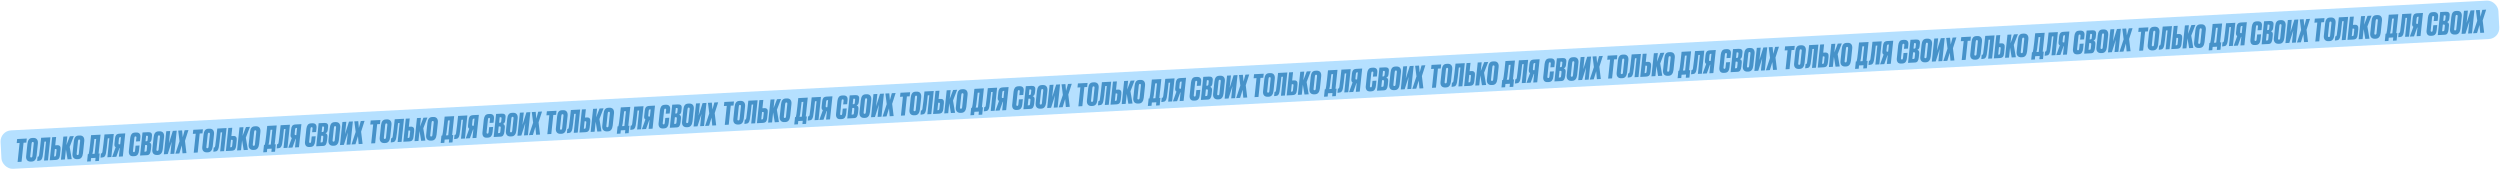 <?xml version="1.0" encoding="UTF-8"?> <svg xmlns="http://www.w3.org/2000/svg" width="4547" height="309" viewBox="0 0 4547 309" fill="none"><rect y="238.16" width="4549.29" height="70" rx="20" transform="rotate(-3 0 238.16)" fill="#B5E0FF"></rect><path d="M31.163 252.885L48.722 251.965L47.932 259.353L42.843 259.619L39.215 294.184L32.001 294.563L35.629 259.997L30.372 260.273L31.163 252.885ZM59.547 258.183C58.839 258.22 58.328 258.471 58.016 258.936C57.739 259.362 57.552 260.063 57.453 261.041L55.02 284.16C54.879 285.737 55.497 286.49 56.877 286.417C58.07 286.355 58.756 285.534 58.935 283.954L61.368 260.835C61.533 258.995 60.926 258.111 59.547 258.183ZM58.551 250.945L60.061 250.866C63.304 250.696 65.665 251.526 67.145 253.355C68.624 255.184 69.206 257.733 68.891 261.002L66.573 283.106C65.775 289.989 62.896 293.56 57.938 293.82L56.428 293.899C53.296 294.063 50.936 293.252 49.347 291.467C47.795 289.679 47.194 287.131 47.544 283.822L49.824 262.057C50.198 258.486 51.029 255.788 52.316 253.964C53.639 252.1 55.717 251.094 58.551 250.945ZM80.068 292.043L83.696 257.478L80.844 257.628C79.438 271.459 78.324 280.527 77.503 284.832C77.006 287.475 76.192 289.405 75.059 290.624C73.925 291.805 72.052 292.464 69.443 292.6L67.597 292.697L68.376 285.086L68.823 285.062C69.532 285.025 70.043 284.793 70.357 284.365C70.671 283.937 70.913 283.196 71.082 282.14C72.312 273.515 73.555 263.001 74.812 250.598L91.701 249.713L87.282 291.665L80.068 292.043ZM100.473 264.282L103.996 264.097C108.768 263.847 110.816 266.543 110.14 272.186L109.045 282.338C108.782 285.155 108.07 287.267 106.91 288.674C105.785 290.041 103.751 290.802 100.805 290.957L90.459 291.499L94.878 249.546L102.092 249.168L100.473 264.282ZM98.343 284.637L99.741 284.564C100.524 284.523 101.055 284.308 101.334 283.919C101.61 283.494 101.802 282.867 101.908 282.039L102.852 273.297C102.962 272.544 102.894 271.968 102.649 271.57C102.441 271.169 101.946 270.99 101.163 271.031L99.765 271.104L98.343 284.637ZM122.881 289.8L119.924 271.898L118.016 290.055L110.801 290.433L115.22 248.48L122.434 248.102L120.747 264.06L126.964 247.865L134.29 247.481L126.739 267.111L130.486 289.401L122.881 289.8ZM143.919 253.761C143.211 253.798 142.7 254.049 142.388 254.514C142.111 254.94 141.924 255.642 141.826 256.619L139.392 279.738C139.251 281.315 139.869 282.068 141.249 281.996C142.442 281.933 143.128 281.112 143.307 279.533L145.74 256.414C145.905 254.573 145.298 253.689 143.919 253.761ZM142.923 246.524L144.433 246.444C147.676 246.274 150.038 247.104 151.517 248.933C152.996 250.762 153.578 253.311 153.263 256.58L150.945 278.684C150.147 285.567 147.268 289.139 142.31 289.398L140.8 289.477C137.668 289.642 135.308 288.831 133.719 287.045C132.167 285.257 131.566 282.709 131.916 279.401L134.196 257.635C134.57 254.064 135.401 251.367 136.688 249.542C138.011 247.678 140.089 246.672 142.923 246.524ZM159.758 280.353L161.156 280.28C161.219 280.052 161.343 279.559 161.528 278.802C161.867 277.438 162.145 275.966 162.362 274.384C163.374 267.303 164.464 257.788 165.632 245.838L182.912 244.932L179.276 279.33L181.233 279.227L179.864 292.701L173.209 293.05L173.796 287.131L165.632 287.559L165.045 293.478L158.39 293.827L159.758 280.353ZM167.979 279.922L172.117 279.705L174.964 252.695L171.72 252.865C170.67 262.79 169.799 270.069 169.108 274.704C168.73 276.78 168.479 278.045 168.353 278.5C168.322 278.614 168.259 278.842 168.165 279.183C168.108 279.523 168.046 279.769 167.979 279.922ZM195.294 286.005L198.922 251.439L196.07 251.589C194.664 265.42 193.55 274.488 192.729 278.793C192.232 281.436 191.417 283.367 190.285 284.585C189.151 285.766 187.278 286.425 184.669 286.562L182.823 286.658L183.602 279.047L184.049 279.024C184.758 278.987 185.269 278.754 185.583 278.326C185.897 277.899 186.139 277.157 186.308 276.101C187.538 267.476 188.781 256.962 190.038 244.559L206.927 243.674L202.508 285.627L195.294 286.005ZM211.557 285.152L203.952 285.551L210.366 267.775C208.487 266.864 207.757 264.715 208.178 261.329L209.19 251.743C209.455 248.962 210.168 246.869 211.328 245.462C212.525 244.053 214.596 243.272 217.542 243.118L227.831 242.578L223.413 284.531L216.199 284.909L217.845 269.234L217.23 269.266L211.557 285.152ZM218.553 262.411L219.948 249.44L218.55 249.514C217.767 249.555 217.237 249.788 216.96 250.214C216.681 250.602 216.489 251.21 216.383 252.038L215.522 260.215C215.413 261.006 215.463 261.601 215.671 262.001C215.877 262.364 216.372 262.525 217.155 262.484L218.553 262.411ZM245.581 274.117L246.561 264.981L253.775 264.603L252.801 273.85C252.548 276.854 251.777 279.269 250.489 281.093C249.202 282.918 247.085 283.907 244.14 284.062L242.686 284.138C239.442 284.308 237.176 283.511 235.887 281.746C234.597 279.945 234.083 277.635 234.347 274.818L236.857 251.022C237.222 248.012 238.033 245.651 239.29 243.941C240.544 242.193 242.644 241.241 245.589 241.087L247.099 241.008C253.25 240.685 255.983 243.608 255.297 249.775L254.551 256.936L247.336 257.314L248.097 250.432C248.237 248.818 247.654 248.044 246.35 248.113C245.678 248.148 245.204 248.36 244.925 248.748C244.683 249.135 244.511 249.761 244.406 250.626L241.896 274.422C241.822 275.136 241.926 275.71 242.211 276.144C242.533 276.576 243.029 276.774 243.7 276.739C244.334 276.705 244.771 276.477 245.01 276.053C245.287 275.627 245.477 274.982 245.581 274.117ZM254.754 282.889L259.172 240.936L269.518 240.394C272.053 240.261 273.893 240.763 275.037 241.899C276.216 242.996 276.65 244.861 276.339 247.494L275.779 252.851C275.431 256.197 274.064 258.287 271.677 259.122C274.261 259.921 275.401 262.049 275.096 265.504L274.397 272.494C274.012 275.842 273.298 278.272 272.256 279.784C271.251 281.295 269.667 282.107 267.505 282.22L254.754 282.889ZM265.634 263.645L263.956 263.733L262.629 275.859L264.698 275.75C265.369 275.715 265.865 275.54 266.185 275.224C266.505 274.908 266.728 274.186 266.856 273.058L267.567 266.291C267.667 265.351 267.575 264.665 267.291 264.231C267.006 263.797 266.454 263.602 265.634 263.645ZM267.336 246.901L265.714 246.986L264.667 256.966L266.457 256.872C267.053 256.841 267.493 256.669 267.775 256.355C268.095 256.039 268.326 255.447 268.467 254.58L269.072 248.997C269.219 247.531 268.641 246.832 267.336 246.901ZM289.07 246.154C288.362 246.191 287.852 246.442 287.54 246.907C287.263 247.333 287.075 248.035 286.977 249.012L284.544 272.131C284.402 273.708 285.021 274.461 286.4 274.389C287.593 274.326 288.279 273.505 288.458 271.926L290.892 248.807C291.057 246.966 290.45 246.082 289.07 246.154ZM288.074 238.916L289.584 238.837C292.828 238.667 295.189 239.497 296.668 241.326C298.147 243.155 298.729 245.704 298.415 248.973L296.096 271.077C295.298 277.96 292.42 281.531 287.461 281.791L285.951 281.87C282.82 282.035 280.459 281.224 278.87 279.438C277.319 277.65 276.718 275.102 277.068 271.794L279.348 250.028C279.721 246.457 280.552 243.759 281.84 241.935C283.163 240.071 285.241 239.065 288.074 238.916ZM309.914 279.998L312.28 257.723L305.105 280.25L298.002 280.622L302.421 238.669L309.523 238.297L307.166 260.739L314.332 238.045L321.435 237.673L317.016 279.626L309.914 279.998ZM326.529 256.808L324.116 237.532L331.219 237.16L332.32 249.607L335.804 236.92L342.739 236.556L336.427 256.29L339.103 278.468L331.945 278.843L330.686 264.441L326.185 279.145L318.971 279.523L326.529 256.808ZM351.528 236.096L369.088 235.175L368.298 242.563L363.209 242.83L359.581 277.395L352.367 277.773L355.995 243.208L350.738 243.483L351.528 236.096ZM379.913 241.393C379.204 241.431 378.694 241.682 378.382 242.147C378.105 242.572 377.918 243.274 377.82 244.251L375.386 267.37C375.245 268.947 375.863 269.7 377.243 269.628C378.436 269.565 379.122 268.744 379.301 267.165L381.734 244.046C381.899 242.205 381.292 241.321 379.913 241.393ZM378.917 234.156L380.427 234.076C383.67 233.906 386.031 234.736 387.511 236.565C388.99 238.394 389.572 240.943 389.257 244.212L386.939 266.316C386.141 273.199 383.262 276.771 378.304 277.03L376.794 277.11C373.662 277.274 371.302 276.463 369.713 274.677C368.161 272.889 367.56 270.341 367.91 267.033L370.19 245.268C370.564 241.696 371.395 238.999 372.682 237.174C374.005 235.31 376.083 234.304 378.917 234.156ZM400.434 275.254L404.062 240.689L401.21 240.838C399.804 254.669 398.69 263.737 397.869 268.042C397.372 270.685 396.557 272.616 395.425 273.834C394.291 275.015 392.418 275.674 389.809 275.811L387.963 275.907L388.742 268.296L389.189 268.273C389.898 268.236 390.409 268.003 390.723 267.576C391.037 267.148 391.279 266.406 391.448 265.351C392.678 256.725 393.921 246.211 395.178 233.808L412.067 232.923L407.648 274.876L400.434 275.254ZM420.839 247.492L424.362 247.307C429.134 247.057 431.182 249.754 430.506 255.397L429.411 265.548C429.148 268.366 428.436 270.478 427.276 271.884C426.151 273.252 424.116 274.013 421.171 274.167L410.825 274.709L415.244 232.756L422.458 232.378L420.839 247.492ZM418.709 267.847L420.107 267.774C420.89 267.733 421.421 267.518 421.7 267.13C421.976 266.704 422.168 266.077 422.274 265.249L423.218 256.508C423.328 255.754 423.26 255.178 423.015 254.78C422.807 254.38 422.312 254.2 421.529 254.241L420.131 254.314L418.709 267.847ZM443.247 273.01L440.29 255.108L438.382 273.265L431.167 273.643L435.586 231.69L442.8 231.312L441.113 247.27L447.33 231.075L454.656 230.691L447.105 250.321L450.852 272.611L443.247 273.01ZM464.285 236.972C463.577 237.009 463.066 237.26 462.754 237.725C462.477 238.151 462.29 238.852 462.192 239.829L459.758 262.948C459.617 264.526 460.235 265.278 461.615 265.206C462.808 265.144 463.494 264.323 463.673 262.743L466.106 239.624C466.271 237.783 465.664 236.899 464.285 236.972ZM463.289 229.734L464.799 229.655C468.042 229.485 470.404 230.314 471.883 232.143C473.362 233.972 473.944 236.522 473.629 239.79L471.311 261.894C470.513 268.777 467.634 272.349 462.676 272.609L461.166 272.688C458.034 272.852 455.674 272.041 454.085 270.255C452.533 268.467 451.932 265.919 452.282 262.611L454.562 240.846C454.936 237.275 455.767 234.577 457.054 232.752C458.377 230.888 460.455 229.882 463.289 229.734ZM480.124 263.563L481.522 263.49C481.585 263.262 481.709 262.77 481.894 262.012C482.233 260.649 482.511 259.176 482.728 257.595C483.74 250.513 484.83 240.998 485.998 229.048L503.278 228.143L499.642 262.54L501.599 262.438L500.23 275.912L493.575 276.261L494.162 270.342L485.998 270.77L485.411 276.688L478.756 277.037L480.124 263.563ZM488.345 263.132L492.483 262.915L495.33 235.905L492.086 236.075C491.036 246 490.165 253.28 489.474 257.914C489.096 259.99 488.845 261.256 488.719 261.711C488.688 261.825 488.625 262.052 488.531 262.394C488.474 262.733 488.412 262.979 488.345 263.132ZM515.66 269.215L519.288 234.65L516.436 234.799C515.03 248.63 513.916 257.699 513.095 262.003C512.598 264.646 511.783 266.577 510.651 267.795C509.517 268.976 507.644 269.635 505.035 269.772L503.189 269.869L503.968 262.257L504.415 262.234C505.124 262.197 505.635 261.964 505.949 261.537C506.263 261.109 506.504 260.367 506.673 259.312C507.904 250.686 509.147 240.172 510.404 227.769L527.293 226.884L522.874 268.837L515.66 269.215ZM531.923 268.363L524.318 268.761L530.732 250.985C528.853 250.074 528.123 247.926 528.544 244.539L529.555 234.953C529.821 232.172 530.534 230.079 531.694 228.672C532.891 227.264 534.962 226.482 537.908 226.328L548.197 225.789L543.779 267.741L536.565 268.119L538.211 252.444L537.596 252.476L531.923 268.363ZM538.919 245.621L540.314 232.651L538.916 232.724C538.133 232.765 537.603 232.998 537.326 233.424C537.047 233.813 536.855 234.421 536.749 235.249L535.888 243.425C535.779 244.216 535.829 244.811 536.037 245.212C536.243 245.575 536.738 245.736 537.521 245.695L538.919 245.621ZM565.947 257.327L566.927 248.191L574.141 247.813L573.167 257.061C572.914 260.065 572.143 262.479 570.855 264.304C569.568 266.128 567.451 267.118 564.506 267.272L563.052 267.348C559.808 267.518 557.542 266.721 556.253 264.957C554.963 263.155 554.449 260.846 554.713 258.028L557.223 234.232C557.588 231.222 558.399 228.862 559.655 227.151C560.91 225.403 563.009 224.452 565.955 224.297L567.465 224.218C573.616 223.896 576.349 226.818 575.663 232.985L574.916 240.146L567.702 240.524L568.463 233.643C568.603 232.028 568.02 231.255 566.715 231.323C566.044 231.358 565.57 231.57 565.291 231.959C565.049 232.345 564.877 232.971 564.772 233.836L562.262 257.632C562.188 258.346 562.292 258.92 562.577 259.354C562.899 259.786 563.395 259.984 564.066 259.949C564.7 259.916 565.136 259.687 565.376 259.263C565.653 258.838 565.843 258.192 565.947 257.327ZM575.12 266.099L579.538 224.146L589.884 223.604C592.419 223.471 594.259 223.973 595.403 225.109C596.582 226.206 597.016 228.072 596.705 230.705L596.145 236.061C595.797 239.407 594.43 241.497 592.043 242.333C594.627 243.132 595.767 245.259 595.462 248.714L594.763 255.705C594.378 259.052 593.664 261.482 592.622 262.995C591.617 264.505 590.033 265.317 587.871 265.431L575.12 266.099ZM586 246.855L584.322 246.943L582.995 259.069L585.064 258.961C585.735 258.926 586.231 258.75 586.551 258.434C586.87 258.118 587.094 257.396 587.222 256.268L587.933 249.502C588.033 248.562 587.941 247.875 587.657 247.441C587.372 247.007 586.82 246.812 586 246.855ZM587.702 230.111L586.08 230.196L585.033 240.177L586.822 240.083C587.419 240.052 587.859 239.879 588.141 239.565C588.461 239.249 588.692 238.658 588.833 237.79L589.438 232.207C589.585 230.741 589.007 230.043 587.702 230.111ZM609.436 229.365C608.728 229.402 608.218 229.653 607.906 230.118C607.629 230.543 607.441 231.245 607.343 232.222L604.91 255.341C604.768 256.919 605.387 257.671 606.766 257.599C607.959 257.536 608.645 256.715 608.824 255.136L611.258 232.017C611.423 230.176 610.816 229.292 609.436 229.365ZM608.44 222.127L609.95 222.048C613.194 221.878 615.555 222.707 617.034 224.536C618.513 226.365 619.095 228.914 618.781 232.183L616.462 254.287C615.664 261.17 612.786 264.742 607.827 265.002L606.317 265.081C603.186 265.245 600.825 264.434 599.236 262.648C597.685 260.86 597.084 258.312 597.434 255.004L599.714 233.239C600.087 229.668 600.918 226.97 602.206 225.145C603.528 223.281 605.607 222.275 608.44 222.127ZM630.28 263.208L632.646 240.934L625.471 263.46L618.368 263.832L622.787 221.88L629.889 221.507L627.532 243.949L634.698 221.255L641.801 220.883L637.382 262.836L630.28 263.208ZM646.895 240.019L644.482 220.743L651.585 220.37L652.686 232.818L656.17 220.13L663.105 219.767L656.793 239.5L659.469 261.678L652.311 262.053L651.052 247.652L646.551 262.355L639.337 262.733L646.895 240.019Z" fill="#4692C9"></path><path d="M674.28 219.181L691.84 218.261L691.049 225.648L685.96 225.915L682.332 260.48L675.118 260.858L678.746 226.293L673.489 226.568L674.28 219.181ZM702.664 224.479C701.956 224.516 701.446 224.767 701.134 225.232C700.857 225.658 700.669 226.359 700.571 227.336L698.138 250.455C697.996 252.033 698.615 252.785 699.994 252.713C701.187 252.651 701.873 251.83 702.052 250.25L704.486 227.131C704.651 225.291 704.044 224.406 702.664 224.479ZM701.668 217.241L703.178 217.162C706.422 216.992 708.783 217.821 710.262 219.65C711.741 221.48 712.323 224.029 712.009 227.298L709.69 249.401C708.892 256.284 706.014 259.856 701.055 260.116L699.545 260.195C696.414 260.359 694.053 259.548 692.464 257.762C690.913 255.974 690.312 253.426 690.662 250.118L692.942 228.353C693.315 224.782 694.146 222.084 695.434 220.259C696.757 218.396 698.835 217.389 701.668 217.241ZM723.186 258.339L726.814 223.774L723.961 223.923C722.555 237.755 721.442 246.823 720.621 251.127C720.124 253.77 719.309 255.701 718.176 256.919C717.042 258.1 715.17 258.759 712.56 258.896L710.715 258.993L711.493 251.382L711.941 251.358C712.649 251.321 713.16 251.089 713.474 250.661C713.788 250.233 714.03 249.491 714.199 248.436C715.429 239.81 716.673 229.296 717.929 216.893L734.818 216.008L730.4 257.961L723.186 258.339ZM743.59 230.577L747.113 230.393C751.885 230.142 753.933 232.839 753.257 238.482L752.163 248.633C751.899 251.451 751.188 253.563 750.028 254.97C748.903 256.337 746.868 257.098 743.923 257.252L733.577 257.795L737.995 215.842L745.209 215.464L743.59 230.577ZM741.461 250.933L742.859 250.859C743.642 250.818 744.172 250.603 744.451 250.215C744.728 249.789 744.919 249.162 745.025 248.334L745.969 239.593C746.079 238.84 746.012 238.264 745.767 237.865C745.559 237.465 745.063 237.285 744.28 237.326L742.882 237.4L741.461 250.933ZM765.998 256.095L763.041 238.194L761.133 256.35L753.919 256.728L758.337 214.776L765.551 214.398L763.864 230.356L770.081 214.16L777.407 213.776L769.856 233.406L773.604 255.697L765.998 256.095ZM787.036 220.057C786.328 220.094 785.818 220.345 785.506 220.81C785.229 221.236 785.041 221.937 784.943 222.914L782.51 246.033C782.368 247.611 782.987 248.364 784.366 248.291C785.559 248.229 786.245 247.408 786.424 245.828L788.858 222.709C789.023 220.869 788.416 219.985 787.036 220.057ZM786.04 212.819L787.55 212.74C790.794 212.57 793.155 213.4 794.634 215.229C796.113 217.058 796.695 219.607 796.381 222.876L794.062 244.979C793.264 251.863 790.386 255.434 785.427 255.694L783.917 255.773C780.786 255.937 778.425 255.126 776.836 253.34C775.285 251.553 774.684 249.004 775.034 245.696L777.314 223.931C777.687 220.36 778.518 217.662 779.806 215.838C781.129 213.974 783.207 212.968 786.04 212.819ZM802.876 246.648L804.274 246.575C804.337 246.348 804.46 245.855 804.645 245.098C804.985 243.734 805.263 242.261 805.479 240.68C806.491 233.599 807.581 224.083 808.75 212.134L826.03 211.228L822.393 245.626L824.35 245.523L822.982 258.997L816.327 259.346L816.914 253.427L808.749 253.855L808.162 259.774L801.507 260.123L802.876 246.648ZM811.097 246.218L815.235 246.001L818.081 218.991L814.838 219.161C813.788 229.085 812.917 236.365 812.225 240.999C811.848 243.075 811.596 244.341 811.471 244.796C811.439 244.91 811.376 245.137 811.282 245.479C811.225 245.818 811.163 246.065 811.097 246.218ZM838.412 252.3L842.04 217.735L839.187 217.885C837.781 231.716 836.668 240.784 835.847 245.089C835.35 247.732 834.535 249.662 833.402 250.881C832.268 252.062 830.396 252.72 827.786 252.857L825.941 252.954L826.719 245.343L827.167 245.319C827.875 245.282 828.386 245.05 828.7 244.622C829.014 244.194 829.256 243.453 829.425 242.397C830.655 233.772 831.899 223.257 833.155 210.855L850.044 209.97L845.626 251.922L838.412 252.3ZM854.675 251.448L847.069 251.847L853.484 234.071C851.604 233.16 850.875 231.011 851.295 227.624L852.307 218.038C852.572 215.258 853.285 213.164 854.445 211.758C855.642 210.349 857.714 209.568 860.659 209.413L870.949 208.874L866.53 250.827L859.316 251.205L860.962 235.529L860.347 235.561L854.675 251.448ZM861.67 228.707L863.065 215.736L861.667 215.809C860.884 215.85 860.354 216.084 860.078 216.509C859.799 216.898 859.606 217.506 859.5 218.334L858.639 226.51C858.531 227.301 858.581 227.897 858.789 228.297C858.995 228.66 859.489 228.821 860.272 228.78L861.67 228.707ZM888.699 240.412L889.678 231.276L896.892 230.898L895.919 240.146C895.665 243.15 894.894 245.564 893.607 247.389C892.319 249.214 890.203 250.203 887.257 250.357L885.803 250.434C882.56 250.604 880.294 249.806 879.005 248.042C877.714 246.24 877.201 243.931 877.464 241.113L879.974 217.317C880.34 214.307 881.151 211.947 882.407 210.236C883.661 208.488 885.761 207.537 888.706 207.383L890.216 207.303C896.368 206.981 899.1 209.903 898.414 216.07L897.668 223.231L890.454 223.609L891.215 216.728C891.354 215.113 890.772 214.34 889.467 214.408C888.796 214.444 888.321 214.655 888.042 215.044C887.801 215.43 887.628 216.056 887.524 216.922L885.014 240.718C884.939 241.432 885.044 242.006 885.328 242.439C885.65 242.871 886.146 243.069 886.818 243.034C887.451 243.001 887.888 242.773 888.127 242.349C888.404 241.923 888.595 241.278 888.699 240.412ZM897.872 249.184L902.29 207.231L912.636 206.689C915.171 206.556 917.01 207.058 918.154 208.195C919.333 209.292 919.767 211.157 919.457 213.79L918.896 219.147C918.548 222.492 917.181 224.583 914.795 225.418C917.379 226.217 918.518 228.344 918.214 231.8L917.514 238.79C917.129 242.137 916.415 244.567 915.373 246.08C914.368 247.591 912.784 248.403 910.622 248.516L897.872 249.184ZM908.751 229.94L907.074 230.028L905.746 242.154L907.816 242.046C908.487 242.011 908.982 241.835 909.302 241.519C909.622 241.204 909.846 240.482 909.974 239.353L910.684 232.587C910.785 231.647 910.693 230.96 910.408 230.527C910.124 230.093 909.571 229.897 908.751 229.94ZM910.453 213.196L908.832 213.281L907.784 223.262L909.574 223.168C910.17 223.137 910.61 222.964 910.893 222.65C911.213 222.335 911.443 221.743 911.585 220.876L912.189 215.292C912.337 213.827 911.758 213.128 910.453 213.196ZM932.188 212.45C931.479 212.487 930.969 212.738 930.657 213.203C930.38 213.629 930.193 214.33 930.094 215.307L927.661 238.426C927.519 240.004 928.138 240.757 929.518 240.684C930.711 240.622 931.397 239.801 931.576 238.221L934.009 215.102C934.174 213.262 933.567 212.378 932.188 212.45ZM931.192 205.212L932.702 205.133C935.945 204.963 938.306 205.793 939.785 207.622C941.265 209.451 941.847 212 941.532 215.269L939.214 237.372C938.416 244.256 935.537 247.827 930.579 248.087L929.069 248.166C925.937 248.33 923.577 247.519 921.988 245.733C920.436 243.945 919.835 241.397 920.185 238.089L922.465 216.324C922.839 212.753 923.669 210.055 924.957 208.231C926.28 206.367 928.358 205.361 931.192 205.212ZM953.031 246.293L955.397 224.019L948.222 246.545L941.12 246.918L945.538 204.965L952.641 204.593L950.284 227.035L957.45 204.341L964.552 203.968L960.134 245.921L953.031 246.293ZM969.646 223.104L967.234 203.828L974.336 203.456L975.437 215.903L978.922 203.215L985.856 202.852L979.544 222.585L982.221 244.764L975.063 245.139L973.803 230.737L969.303 245.441L962.088 245.819L969.646 223.104ZM994.646 202.391L1012.21 201.471L1011.42 208.859L1006.33 209.125L1002.7 243.69L995.484 244.069L999.112 209.503L993.855 209.779L994.646 202.391ZM1023.03 207.689C1022.32 207.726 1021.81 207.977 1021.5 208.442C1021.22 208.868 1021.04 209.569 1020.94 210.547L1018.5 233.666C1018.36 235.243 1018.98 235.996 1020.36 235.923C1021.55 235.861 1022.24 235.04 1022.42 233.46L1024.85 210.341C1025.02 208.501 1024.41 207.617 1023.03 207.689ZM1022.03 200.451L1023.54 200.372C1026.79 200.202 1029.15 201.032 1030.63 202.861C1032.11 204.69 1032.69 207.239 1032.37 210.508L1030.06 232.611C1029.26 239.495 1026.38 243.066 1021.42 243.326L1019.91 243.405C1016.78 243.569 1014.42 242.758 1012.83 240.972C1011.28 239.185 1010.68 236.637 1011.03 233.328L1013.31 211.563C1013.68 207.992 1014.51 205.294 1015.8 203.47C1017.12 201.606 1019.2 200.6 1022.03 200.451ZM1043.55 241.549L1047.18 206.984L1044.33 207.134C1042.92 220.965 1041.81 230.033 1040.99 234.338C1040.49 236.981 1039.67 238.911 1038.54 240.13C1037.41 241.311 1035.54 241.97 1032.93 242.106L1031.08 242.203L1031.86 234.592L1032.31 234.568C1033.02 234.531 1033.53 234.299 1033.84 233.871C1034.15 233.443 1034.4 232.702 1034.56 231.646C1035.8 223.021 1037.04 212.507 1038.3 200.104L1055.18 199.219L1050.77 241.171L1043.55 241.549ZM1063.96 213.788L1067.48 213.603C1072.25 213.353 1074.3 216.049 1073.62 221.692L1072.53 231.844C1072.27 234.661 1071.55 236.773 1070.39 238.18C1069.27 239.547 1067.23 240.308 1064.29 240.463L1053.94 241.005L1058.36 199.052L1065.58 198.674L1063.96 213.788ZM1061.83 234.143L1063.22 234.07C1064.01 234.029 1064.54 233.814 1064.82 233.425C1065.09 233 1065.29 232.373 1065.39 231.545L1066.34 222.803C1066.45 222.05 1066.38 221.474 1066.13 221.076C1065.92 220.675 1065.43 220.496 1064.65 220.537L1063.25 220.61L1061.83 234.143ZM1086.36 239.306L1083.41 221.404L1081.5 239.561L1074.28 239.939L1078.7 197.986L1085.92 197.608L1084.23 213.566L1090.45 197.371L1097.77 196.987L1090.22 216.617L1093.97 238.907L1086.36 239.306ZM1107.4 203.267C1106.69 203.304 1106.18 203.555 1105.87 204.02C1105.59 204.446 1105.41 205.148 1105.31 206.125L1102.88 229.244C1102.73 230.821 1103.35 231.574 1104.73 231.502C1105.93 231.439 1106.61 230.618 1106.79 229.039L1109.22 205.92C1109.39 204.079 1108.78 203.195 1107.4 203.267ZM1106.41 196.03L1107.92 195.95C1111.16 195.78 1113.52 196.61 1115 198.439C1116.48 200.268 1117.06 202.817 1116.75 206.086L1114.43 228.19C1113.63 235.073 1110.75 238.644 1105.79 238.904L1104.28 238.983C1101.15 239.148 1098.79 238.337 1097.2 236.551C1095.65 234.763 1095.05 232.215 1095.4 228.907L1097.68 207.141C1098.05 203.57 1098.88 200.872 1100.17 199.048C1101.49 197.184 1103.57 196.178 1106.41 196.03ZM1123.24 229.859L1124.64 229.785C1124.7 229.558 1124.83 229.065 1125.01 228.308C1125.35 226.944 1125.63 225.472 1125.85 223.89C1126.86 216.809 1127.95 207.294 1129.12 195.344L1146.4 194.438L1142.76 228.836L1144.72 228.733L1143.35 242.207L1136.69 242.556L1137.28 236.637L1129.12 237.065L1128.53 242.984L1121.87 243.333L1123.24 229.859ZM1131.46 229.428L1135.6 229.211L1138.45 202.201L1135.2 202.371C1134.15 212.296 1133.28 219.575 1132.59 224.21C1132.21 226.286 1131.96 227.551 1131.84 228.006C1131.81 228.12 1131.74 228.348 1131.65 228.689C1131.59 229.029 1131.53 229.275 1131.46 229.428ZM1158.78 235.511L1162.41 200.945L1159.55 201.095C1158.15 214.926 1157.03 223.994 1156.21 228.299C1155.72 230.942 1154.9 232.873 1153.77 234.091C1152.63 235.272 1150.76 235.931 1148.15 236.068L1146.31 236.164L1147.09 228.553L1147.53 228.53C1148.24 228.493 1148.75 228.26 1149.07 227.832C1149.38 227.405 1149.62 226.663 1149.79 225.607C1151.02 216.982 1152.26 206.468 1153.52 194.065L1170.41 193.18L1165.99 235.133L1158.78 235.511ZM1175.04 234.658L1167.44 235.057L1173.85 217.281C1171.97 216.37 1171.24 214.221 1171.66 210.835L1172.67 201.249C1172.94 198.468 1173.65 196.375 1174.81 194.968C1176.01 193.559 1178.08 192.778 1181.02 192.624L1191.31 192.084L1186.9 234.037L1179.68 234.415L1181.33 218.74L1180.71 218.772L1175.04 234.658ZM1182.04 211.917L1183.43 198.946L1182.03 199.02C1181.25 199.061 1180.72 199.294 1180.44 199.72C1180.16 200.108 1179.97 200.716 1179.87 201.544L1179 209.721C1178.9 210.511 1178.95 211.107 1179.15 211.507C1179.36 211.87 1179.86 212.031 1180.64 211.99L1182.04 211.917ZM1209.06 223.623L1210.04 214.487L1217.26 214.109L1216.28 223.356C1216.03 226.36 1215.26 228.775 1213.97 230.599C1212.69 232.424 1210.57 233.413 1207.62 233.568L1206.17 233.644C1202.93 233.814 1200.66 233.017 1199.37 231.252C1198.08 229.451 1197.57 227.141 1197.83 224.324L1200.34 200.528C1200.71 197.518 1201.52 195.157 1202.77 193.447C1204.03 191.698 1206.13 190.747 1209.07 190.593L1210.58 190.514C1216.73 190.191 1219.47 193.114 1218.78 199.281L1218.03 206.442L1210.82 206.82L1211.58 199.938C1211.72 198.324 1211.14 197.55 1209.83 197.619C1209.16 197.654 1208.69 197.866 1208.41 198.254C1208.17 198.641 1207.99 199.267 1207.89 200.132L1205.38 223.928C1205.31 224.642 1205.41 225.216 1205.69 225.65C1206.02 226.082 1206.51 226.28 1207.18 226.245C1207.82 226.211 1208.25 225.983 1208.49 225.559C1208.77 225.133 1208.96 224.488 1209.06 223.623ZM1218.24 232.395L1222.66 190.442L1233 189.9C1235.54 189.767 1237.38 190.268 1238.52 191.405C1239.7 192.502 1240.13 194.367 1239.82 197L1239.26 202.357C1238.91 205.702 1237.55 207.793 1235.16 208.628C1237.74 209.427 1238.88 211.555 1238.58 215.01L1237.88 222C1237.5 225.348 1236.78 227.778 1235.74 229.29C1234.73 230.801 1233.15 231.613 1230.99 231.726L1218.24 232.395ZM1229.12 213.151L1227.44 213.239L1226.11 225.365L1228.18 225.256C1228.85 225.221 1229.35 225.046 1229.67 224.73C1229.99 224.414 1230.21 223.692 1230.34 222.564L1231.05 215.797C1231.15 214.857 1231.06 214.171 1230.77 213.737C1230.49 213.303 1229.94 213.108 1229.12 213.151ZM1230.82 196.407L1229.2 196.492L1228.15 206.472L1229.94 206.378C1230.54 206.347 1230.98 206.175 1231.26 205.861C1231.58 205.545 1231.81 204.953 1231.95 204.086L1232.56 198.503C1232.7 197.037 1232.12 196.338 1230.82 196.407ZM1252.55 195.66C1251.85 195.697 1251.34 195.948 1251.02 196.413C1250.75 196.839 1250.56 197.541 1250.46 198.518L1248.03 221.637C1247.89 223.214 1248.5 223.967 1249.88 223.895C1251.08 223.832 1251.76 223.011 1251.94 221.432L1254.38 198.313C1254.54 196.472 1253.93 195.588 1252.55 195.66ZM1251.56 188.422L1253.07 188.343C1256.31 188.173 1258.67 189.003 1260.15 190.832C1261.63 192.661 1262.21 195.21 1261.9 198.479L1259.58 220.583C1258.78 227.466 1255.9 231.037 1250.94 231.297L1249.43 231.376C1246.3 231.541 1243.94 230.73 1242.35 228.944C1240.8 227.156 1240.2 224.608 1240.55 221.3L1242.83 199.534C1243.2 195.963 1244.04 193.265 1245.32 191.441C1246.65 189.577 1248.72 188.571 1251.56 188.422ZM1273.4 229.504L1275.76 207.229L1268.59 229.756L1261.49 230.128L1265.9 188.175L1273.01 187.803L1270.65 210.245L1277.82 187.551L1284.92 187.179L1280.5 229.132L1273.4 229.504ZM1290.01 206.314L1287.6 187.038L1294.7 186.666L1295.8 199.113L1299.29 186.426L1306.22 186.062L1299.91 205.796L1302.59 227.974L1295.43 228.349L1294.17 213.947L1289.67 228.651L1282.45 229.029L1290.01 206.314Z" fill="#4692C9"></path><path d="M1317.4 185.477L1334.96 184.556L1334.17 191.944L1329.08 192.21L1325.45 226.776L1318.24 227.154L1321.86 192.589L1316.61 192.864L1317.4 185.477ZM1345.78 190.774C1345.07 190.811 1344.56 191.062 1344.25 191.527C1343.97 191.953 1343.79 192.655 1343.69 193.632L1341.26 216.751C1341.11 218.328 1341.73 219.081 1343.11 219.009C1344.3 218.946 1344.99 218.125 1345.17 216.546L1347.6 193.427C1347.77 191.586 1347.16 190.702 1345.78 190.774ZM1344.79 183.537L1346.3 183.457C1349.54 183.287 1351.9 184.117 1353.38 185.946C1354.86 187.775 1355.44 190.324 1355.13 193.593L1352.81 215.697C1352.01 222.58 1349.13 226.151 1344.17 226.411L1342.66 226.49C1339.53 226.655 1337.17 225.844 1335.58 224.058C1334.03 222.27 1333.43 219.722 1333.78 216.414L1336.06 194.648C1336.43 191.077 1337.26 188.38 1338.55 186.555C1339.87 184.691 1341.95 183.685 1344.79 183.537ZM1366.3 224.635L1369.93 190.069L1367.08 190.219C1365.67 204.05 1364.56 213.118 1363.74 217.423C1363.24 220.066 1362.43 221.997 1361.29 223.215C1360.16 224.396 1358.29 225.055 1355.68 225.192L1353.83 225.288L1354.61 217.677L1355.06 217.654C1355.77 217.617 1356.28 217.384 1356.59 216.956C1356.91 216.529 1357.15 215.787 1357.32 214.731C1358.55 206.106 1359.79 195.592 1361.05 183.189L1377.94 182.304L1373.52 224.257L1366.3 224.635ZM1386.71 196.873L1390.23 196.688C1395 196.438 1397.05 199.135 1396.37 204.778L1395.28 214.929C1395.02 217.747 1394.3 219.859 1393.14 221.265C1392.02 222.633 1389.99 223.394 1387.04 223.548L1376.69 224.09L1381.11 182.137L1388.33 181.759L1386.71 196.873ZM1384.58 217.228L1385.98 217.155C1386.76 217.114 1387.29 216.899 1387.57 216.511C1387.85 216.085 1388.04 215.458 1388.14 214.63L1389.09 205.889C1389.2 205.135 1389.13 204.559 1388.88 204.161C1388.68 203.761 1388.18 203.581 1387.4 203.622L1386 203.695L1384.58 217.228ZM1409.12 222.391L1406.16 204.489L1404.25 222.646L1397.04 223.024L1401.45 181.071L1408.67 180.693L1406.98 196.651L1413.2 180.456L1420.52 180.072L1412.97 199.702L1416.72 221.992L1409.12 222.391ZM1430.15 186.353C1429.45 186.39 1428.94 186.641 1428.62 187.106C1428.35 187.531 1428.16 188.233 1428.06 189.21L1425.63 212.329C1425.49 213.907 1426.1 214.659 1427.48 214.587C1428.68 214.524 1429.36 213.703 1429.54 212.124L1431.98 189.005C1432.14 187.164 1431.53 186.28 1430.15 186.353ZM1429.16 179.115L1430.67 179.036C1433.91 178.866 1436.27 179.695 1437.75 181.524C1439.23 183.353 1439.81 185.902 1439.5 189.171L1437.18 211.275C1436.38 218.158 1433.5 221.73 1428.54 221.99L1427.03 222.069C1423.9 222.233 1421.54 221.422 1419.95 219.636C1418.4 217.848 1417.8 215.3 1418.15 211.992L1420.43 190.227C1420.8 186.656 1421.64 183.958 1422.92 182.133C1424.25 180.269 1426.32 179.263 1429.16 179.115ZM1445.99 212.944L1447.39 212.871C1447.45 212.643 1447.58 212.151 1447.76 211.393C1448.1 210.03 1448.38 208.557 1448.6 206.976C1449.61 199.894 1450.7 190.379 1451.87 178.429L1469.15 177.524L1465.51 211.921L1467.47 211.819L1466.1 225.293L1459.44 225.641L1460.03 219.723L1451.87 220.151L1451.28 226.069L1444.62 226.418L1445.99 212.944ZM1454.21 212.513L1458.35 212.296L1461.2 185.286L1457.96 185.456C1456.91 195.381 1456.03 202.66 1455.34 207.295C1454.97 209.371 1454.71 210.636 1454.59 211.092C1454.56 211.205 1454.49 211.433 1454.4 211.774C1454.34 212.114 1454.28 212.36 1454.21 212.513ZM1481.53 218.596L1485.16 184.031L1482.3 184.18C1480.9 198.011 1479.79 207.079 1478.96 211.384C1478.47 214.027 1477.65 215.958 1476.52 217.176C1475.39 218.357 1473.51 219.016 1470.9 219.153L1469.06 219.25L1469.84 211.638L1470.28 211.615C1470.99 211.578 1471.5 211.345 1471.82 210.918C1472.13 210.49 1472.37 209.748 1472.54 208.693C1473.77 200.067 1475.02 189.553 1476.27 177.15L1493.16 176.265L1488.74 218.218L1481.53 218.596ZM1497.79 217.744L1490.19 218.142L1496.6 200.366C1494.72 199.455 1493.99 197.307 1494.41 193.92L1495.42 184.334C1495.69 181.553 1496.4 179.46 1497.56 178.053C1498.76 176.645 1500.83 175.863 1503.78 175.709L1514.07 175.17L1509.65 217.122L1502.43 217.5L1504.08 201.825L1503.46 201.857L1497.79 217.744ZM1504.79 195.002L1506.18 182.032L1504.78 182.105C1504 182.146 1503.47 182.379 1503.2 182.805C1502.92 183.193 1502.72 183.802 1502.62 184.63L1501.76 192.806C1501.65 193.597 1501.7 194.192 1501.91 194.593C1502.11 194.956 1502.61 195.117 1503.39 195.076L1504.79 195.002ZM1531.82 206.708L1532.8 197.572L1540.01 197.194L1539.04 206.442C1538.78 209.446 1538.01 211.86 1536.72 213.685C1535.44 215.509 1533.32 216.499 1530.37 216.653L1528.92 216.729C1525.68 216.899 1523.41 216.102 1522.12 214.338C1520.83 212.536 1520.32 210.226 1520.58 207.409L1523.09 183.613C1523.46 180.603 1524.27 178.243 1525.52 176.532C1526.78 174.784 1528.88 173.833 1531.82 173.678L1533.33 173.599C1539.49 173.277 1542.22 176.199 1541.53 182.366L1540.79 189.527L1533.57 189.905L1534.33 183.024C1534.47 181.409 1533.89 180.636 1532.58 180.704C1531.91 180.739 1531.44 180.951 1531.16 181.339C1530.92 181.726 1530.75 182.352 1530.64 183.217L1528.13 207.013C1528.06 207.727 1528.16 208.301 1528.45 208.735C1528.77 209.167 1529.26 209.365 1529.93 209.33C1530.57 209.297 1531.01 209.068 1531.24 208.644C1531.52 208.219 1531.71 207.573 1531.82 206.708ZM1540.99 215.48L1545.41 173.527L1555.75 172.985C1558.29 172.852 1560.13 173.354 1561.27 174.49C1562.45 175.587 1562.88 177.452 1562.57 180.086L1562.01 185.442C1561.67 188.788 1560.3 190.878 1557.91 191.714C1560.5 192.513 1561.64 194.64 1561.33 198.095L1560.63 205.086C1560.25 208.433 1559.53 210.863 1558.49 212.376C1557.49 213.886 1555.9 214.698 1553.74 214.812L1540.99 215.48ZM1551.87 196.236L1550.19 196.324L1548.86 208.45L1550.93 208.342C1551.6 208.306 1552.1 208.131 1552.42 207.815C1552.74 207.499 1552.96 206.777 1553.09 205.649L1553.8 198.882C1553.9 197.943 1553.81 197.256 1553.53 196.822C1553.24 196.388 1552.69 196.193 1551.87 196.236ZM1553.57 179.492L1551.95 179.577L1550.9 189.557L1552.69 189.464C1553.29 189.432 1553.73 189.26 1554.01 188.946C1554.33 188.63 1554.56 188.039 1554.7 187.171L1555.31 181.588C1555.45 180.122 1554.88 179.424 1553.57 179.492ZM1575.31 178.745C1574.6 178.783 1574.09 179.034 1573.77 179.499C1573.5 179.924 1573.31 180.626 1573.21 181.603L1570.78 204.722C1570.64 206.3 1571.26 207.052 1572.64 206.98C1573.83 206.917 1574.51 206.096 1574.69 204.517L1577.13 181.398C1577.29 179.557 1576.68 178.673 1575.31 178.745ZM1574.31 171.508L1575.82 171.429C1579.06 171.259 1581.42 172.088 1582.9 173.917C1584.38 175.746 1584.96 178.295 1584.65 181.564L1582.33 203.668C1581.53 210.551 1578.65 214.123 1573.7 214.383L1572.19 214.462C1569.05 214.626 1566.69 213.815 1565.11 212.029C1563.55 210.241 1562.95 207.693 1563.3 204.385L1565.58 182.62C1565.96 179.049 1566.79 176.351 1568.07 174.526C1569.4 172.662 1571.48 171.656 1574.31 171.508ZM1596.15 212.589L1598.51 190.315L1591.34 212.841L1584.24 213.213L1588.66 171.261L1595.76 170.888L1593.4 193.33L1600.57 170.636L1607.67 170.264L1603.25 212.217L1596.15 212.589ZM1612.76 189.4L1610.35 170.124L1617.45 169.751L1618.55 182.199L1622.04 169.511L1628.97 169.148L1622.66 188.881L1625.34 211.059L1618.18 211.434L1616.92 197.033L1612.42 211.736L1605.21 212.114L1612.76 189.4ZM1637.76 168.687L1655.32 167.767L1654.53 175.154L1649.44 175.421L1645.82 209.986L1638.6 210.364L1642.23 175.799L1636.97 176.074L1637.76 168.687ZM1666.15 173.985C1665.44 174.022 1664.93 174.273 1664.62 174.738C1664.34 175.164 1664.15 175.865 1664.05 176.842L1661.62 199.961C1661.48 201.539 1662.1 202.291 1663.48 202.219C1664.67 202.157 1665.36 201.336 1665.54 199.756L1667.97 176.637C1668.13 174.796 1667.53 173.912 1666.15 173.985ZM1665.15 166.747L1666.66 166.668C1669.91 166.498 1672.27 167.327 1673.75 169.156C1675.22 170.985 1675.81 173.535 1675.49 176.803L1673.17 198.907C1672.38 205.79 1669.5 209.362 1664.54 209.622L1663.03 209.701C1659.9 209.865 1657.54 209.054 1655.95 207.268C1654.4 205.48 1653.8 202.932 1654.15 199.624L1656.43 177.859C1656.8 174.288 1657.63 171.59 1658.92 169.765C1660.24 167.901 1662.32 166.895 1665.15 166.747ZM1686.67 207.845L1690.3 173.28L1687.44 173.429C1686.04 187.26 1684.93 196.329 1684.1 200.633C1683.61 203.276 1682.79 205.207 1681.66 206.425C1680.53 207.606 1678.65 208.265 1676.04 208.402L1674.2 208.499L1674.98 200.887L1675.42 200.864C1676.13 200.827 1676.64 200.594 1676.96 200.167C1677.27 199.739 1677.51 198.997 1677.68 197.942C1678.91 189.316 1680.16 178.802 1681.41 166.399L1698.3 165.514L1693.88 207.467L1686.67 207.845ZM1707.07 180.083L1710.6 179.898C1715.37 179.648 1717.42 182.345 1716.74 187.988L1715.65 198.139C1715.38 200.957 1714.67 203.069 1713.51 204.476C1712.39 205.843 1710.35 206.604 1707.41 206.758L1697.06 207.3L1701.48 165.348L1708.69 164.97L1707.07 180.083ZM1704.94 200.438L1706.34 200.365C1707.12 200.324 1707.66 200.109 1707.93 199.721C1708.21 199.295 1708.4 198.668 1708.51 197.84L1709.45 189.099C1709.56 188.345 1709.5 187.77 1709.25 187.371C1709.04 186.971 1708.55 186.791 1707.76 186.832L1706.37 186.906L1704.94 200.438ZM1729.48 205.601L1726.52 187.7L1724.62 205.856L1717.4 206.234L1721.82 164.282L1729.03 163.904L1727.35 179.862L1733.56 163.666L1740.89 163.282L1733.34 182.912L1737.09 205.203L1729.48 205.601ZM1750.52 169.563C1749.81 169.6 1749.3 169.851 1748.99 170.316C1748.71 170.742 1748.52 171.443 1748.43 172.42L1745.99 195.539C1745.85 197.117 1746.47 197.87 1747.85 197.797C1749.04 197.735 1749.73 196.914 1749.91 195.334L1752.34 172.215C1752.51 170.375 1751.9 169.491 1750.52 169.563ZM1749.52 162.325L1751.03 162.246C1754.28 162.076 1756.64 162.906 1758.12 164.735C1759.6 166.564 1760.18 169.113 1759.86 172.382L1757.55 194.485C1756.75 201.369 1753.87 204.94 1748.91 205.2L1747.4 205.279C1744.27 205.443 1741.91 204.632 1740.32 202.846C1738.77 201.058 1738.17 198.51 1738.52 195.202L1740.8 173.437C1741.17 169.866 1742 167.168 1743.29 165.344C1744.61 163.48 1746.69 162.474 1749.52 162.325ZM1766.36 196.154L1767.76 196.081C1767.82 195.853 1767.94 195.361 1768.13 194.604C1768.47 193.24 1768.75 191.767 1768.96 190.186C1769.97 183.105 1771.06 173.589 1772.23 161.64L1789.51 160.734L1785.88 195.132L1787.83 195.029L1786.47 208.503L1779.81 208.852L1780.4 202.933L1772.23 203.361L1771.65 209.28L1764.99 209.628L1766.36 196.154ZM1774.58 195.724L1778.72 195.507L1781.56 168.497L1778.32 168.667C1777.27 178.591 1776.4 185.871 1775.71 190.505C1775.33 192.581 1775.08 193.847 1774.95 194.302C1774.92 194.416 1774.86 194.643 1774.77 194.985C1774.71 195.324 1774.65 195.57 1774.58 195.724ZM1801.89 201.806L1805.52 167.241L1802.67 167.391C1801.26 181.222 1800.15 190.29 1799.33 194.595C1798.83 197.238 1798.02 199.168 1796.89 200.387C1795.75 201.568 1793.88 202.226 1791.27 202.363L1789.42 202.46L1790.2 194.849L1790.65 194.825C1791.36 194.788 1791.87 194.556 1792.18 194.128C1792.5 193.7 1792.74 192.959 1792.91 191.903C1794.14 183.278 1795.38 172.763 1796.64 160.361L1813.53 159.475L1809.11 201.428L1801.89 201.806ZM1818.16 200.954L1810.55 201.353L1816.97 183.577C1815.09 182.666 1814.36 180.517 1814.78 177.13L1815.79 167.544C1816.06 164.764 1816.77 162.67 1817.93 161.264C1819.13 159.855 1821.2 159.074 1824.14 158.919L1834.43 158.38L1830.01 200.333L1822.8 200.711L1824.45 185.035L1823.83 185.067L1818.16 200.954ZM1825.15 178.213L1826.55 165.242L1825.15 165.315C1824.37 165.356 1823.84 165.59 1823.56 166.015C1823.28 166.404 1823.09 167.012 1822.98 167.84L1822.12 176.016C1822.01 176.807 1822.06 177.403 1822.27 177.803C1822.48 178.166 1822.97 178.327 1823.76 178.286L1825.15 178.213ZM1852.18 189.918L1853.16 180.782L1860.38 180.404L1859.4 189.652C1859.15 192.656 1858.38 195.07 1857.09 196.895C1855.8 198.719 1853.69 199.709 1850.74 199.863L1849.29 199.939C1846.04 200.109 1843.78 199.312 1842.49 197.548C1841.2 195.746 1840.68 193.437 1840.95 190.619L1843.46 166.823C1843.82 163.813 1844.63 161.453 1845.89 159.742C1847.14 157.994 1849.24 157.043 1852.19 156.889L1853.7 156.809C1859.85 156.487 1862.58 159.409 1861.9 165.576L1861.15 172.737L1853.94 173.115L1854.7 166.234C1854.84 164.619 1854.26 163.846 1852.95 163.914C1852.28 163.95 1851.8 164.161 1851.53 164.55C1851.28 164.936 1851.11 165.562 1851.01 166.427L1848.5 190.223C1848.42 190.938 1848.53 191.512 1848.81 191.945C1849.13 192.377 1849.63 192.575 1850.3 192.54C1850.93 192.507 1851.37 192.279 1851.61 191.855C1851.89 191.429 1852.08 190.783 1852.18 189.918ZM1861.35 198.69L1865.77 156.737L1876.12 156.195C1878.65 156.062 1880.49 156.564 1881.64 157.7C1882.82 158.798 1883.25 160.663 1882.94 163.296L1882.38 168.653C1882.03 171.998 1880.66 174.089 1878.28 174.924C1880.86 175.723 1882 177.85 1881.7 181.306L1881 188.296C1880.61 191.643 1879.9 194.073 1878.86 195.586C1877.85 197.097 1876.27 197.909 1874.11 198.022L1861.35 198.69ZM1872.23 179.446L1870.56 179.534L1869.23 191.66L1871.3 191.552C1871.97 191.517 1872.47 191.341 1872.79 191.025C1873.11 190.71 1873.33 189.988 1873.46 188.859L1874.17 182.093C1874.27 181.153 1874.18 180.466 1873.89 180.032C1873.61 179.599 1873.05 179.403 1872.23 179.446ZM1873.94 162.702L1872.31 162.787L1871.27 172.768L1873.06 172.674C1873.65 172.643 1874.09 172.47 1874.38 172.156C1874.7 171.84 1874.93 171.249 1875.07 170.382L1875.67 164.798C1875.82 163.333 1875.24 162.634 1873.94 162.702ZM1895.67 161.956C1894.96 161.993 1894.45 162.244 1894.14 162.709C1893.86 163.135 1893.68 163.836 1893.58 164.813L1891.14 187.932C1891 189.51 1891.62 190.263 1893 190.19C1894.19 190.128 1894.88 189.307 1895.06 187.727L1897.49 164.608C1897.66 162.768 1897.05 161.884 1895.67 161.956ZM1894.67 154.718L1896.18 154.639C1899.43 154.469 1901.79 155.298 1903.27 157.128C1904.75 158.957 1905.33 161.506 1905.02 164.775L1902.7 186.878C1901.9 193.761 1899.02 197.333 1894.06 197.593L1892.55 197.672C1889.42 197.836 1887.06 197.025 1885.47 195.239C1883.92 193.451 1883.32 190.903 1883.67 187.595L1885.95 165.83C1886.32 162.259 1887.15 159.561 1888.44 157.736C1889.76 155.873 1891.84 154.867 1894.67 154.718ZM1916.51 195.799L1918.88 173.525L1911.71 196.051L1904.6 196.424L1909.02 154.471L1916.12 154.099L1913.77 176.541L1920.93 153.847L1928.04 153.474L1923.62 195.427L1916.51 195.799ZM1933.13 172.61L1930.72 153.334L1937.82 152.962L1938.92 165.409L1942.41 152.721L1949.34 152.358L1943.03 172.091L1945.7 194.27L1938.55 194.645L1937.29 180.243L1932.79 194.947L1925.57 195.325L1933.13 172.61Z" fill="#4692C9"></path><path d="M1960.51 151.772L1978.07 150.852L1977.28 158.239L1972.19 158.506L1968.57 193.071L1961.35 193.449L1964.98 158.884L1959.72 159.16L1960.51 151.772ZM1988.9 157.07C1988.19 157.107 1987.68 157.358 1987.37 157.823C1987.09 158.249 1986.9 158.95 1986.81 159.927L1984.37 183.046C1984.23 184.624 1984.85 185.377 1986.23 185.304C1987.42 185.242 1988.11 184.421 1988.29 182.841L1990.72 159.722C1990.89 157.882 1990.28 156.998 1988.9 157.07ZM1987.9 149.832L1989.41 149.753C1992.66 149.583 1995.02 150.413 1996.5 152.242C1997.98 154.071 1998.56 156.62 1998.24 159.889L1995.92 181.992C1995.13 188.876 1992.25 192.447 1987.29 192.707L1985.78 192.786C1982.65 192.95 1980.29 192.139 1978.7 190.353C1977.15 188.566 1976.55 186.017 1976.9 182.709L1979.18 160.944C1979.55 157.373 1980.38 154.675 1981.67 152.851C1982.99 150.987 1985.07 149.981 1987.9 149.832ZM2009.42 190.93L2013.05 156.365L2010.2 156.515C2008.79 170.346 2007.68 179.414 2006.86 183.719C2006.36 186.362 2005.54 188.292 2004.41 189.511C2003.28 190.692 2001.4 191.35 1998.79 191.487L1996.95 191.584L1997.73 183.973L1998.18 183.949C1998.88 183.912 1999.4 183.68 1999.71 183.252C2000.02 182.824 2000.26 182.083 2000.43 181.027C2001.66 172.402 2002.91 161.887 2004.16 149.485L2021.05 148.6L2016.63 190.552L2009.42 190.93ZM2029.82 163.168L2033.35 162.984C2038.12 162.734 2040.17 165.43 2039.49 171.073L2038.4 181.225C2038.13 184.042 2037.42 186.154 2036.26 187.561C2035.14 188.928 2033.1 189.689 2030.16 189.844L2019.81 190.386L2024.23 148.433L2031.44 148.055L2029.82 163.168ZM2027.7 183.524L2029.09 183.451C2029.88 183.409 2030.41 183.195 2030.69 182.806C2030.96 182.381 2031.15 181.754 2031.26 180.926L2032.2 172.184C2032.31 171.431 2032.25 170.855 2032 170.457C2031.79 170.056 2031.3 169.877 2030.51 169.918L2029.12 169.991L2027.7 183.524ZM2052.23 188.687L2049.28 170.785L2047.37 188.942L2040.15 189.32L2044.57 147.367L2051.79 146.989L2050.1 162.947L2056.32 146.751L2063.64 146.368L2056.09 165.998L2059.84 188.288L2052.23 188.687ZM2073.27 152.648C2072.56 152.685 2072.05 152.936 2071.74 153.401C2071.46 153.827 2071.28 154.529 2071.18 155.506L2068.74 178.625C2068.6 180.202 2069.22 180.955 2070.6 180.883C2071.79 180.82 2072.48 179.999 2072.66 178.42L2075.09 155.301C2075.26 153.46 2074.65 152.576 2073.27 152.648ZM2072.27 145.41L2073.78 145.331C2077.03 145.161 2079.39 145.991 2080.87 147.82C2082.35 149.649 2082.93 152.198 2082.62 155.467L2080.3 177.571C2079.5 184.454 2076.62 188.025 2071.66 188.285L2070.15 188.364C2067.02 188.529 2064.66 187.718 2063.07 185.932C2061.52 184.144 2060.92 181.596 2061.27 178.288L2063.55 156.522C2063.92 152.951 2064.75 150.253 2066.04 148.429C2067.36 146.565 2069.44 145.559 2072.27 145.41ZM2089.11 179.24L2090.51 179.166C2090.57 178.939 2090.7 178.446 2090.88 177.689C2091.22 176.325 2091.5 174.853 2091.71 173.271C2092.73 166.19 2093.82 156.674 2094.98 144.725L2112.26 143.819L2108.63 178.217L2110.58 178.114L2109.22 191.588L2102.56 191.937L2103.15 186.018L2094.98 186.446L2094.4 192.365L2087.74 192.714L2089.11 179.24ZM2097.33 178.809L2101.47 178.592L2104.32 151.582L2101.07 151.752C2100.02 161.677 2099.15 168.956 2098.46 173.591C2098.08 175.667 2097.83 176.932 2097.71 177.387C2097.67 177.501 2097.61 177.729 2097.52 178.07C2097.46 178.41 2097.4 178.656 2097.33 178.809ZM2124.65 184.892L2128.27 150.326L2125.42 150.476C2124.02 164.307 2122.9 173.375 2122.08 177.68C2121.58 180.323 2120.77 182.254 2119.64 183.472C2118.5 184.653 2116.63 185.312 2114.02 185.448L2112.18 185.545L2112.95 177.934L2113.4 177.911C2114.11 177.873 2114.62 177.641 2114.94 177.213C2115.25 176.786 2115.49 176.044 2115.66 174.988C2116.89 166.363 2118.13 155.849 2119.39 143.446L2136.28 142.561L2131.86 184.514L2124.65 184.892ZM2140.91 184.039L2133.3 184.438L2139.72 166.662C2137.84 165.751 2137.11 163.602 2137.53 160.216L2138.54 150.629C2138.81 147.849 2139.52 145.756 2140.68 144.349C2141.88 142.94 2143.95 142.159 2146.89 142.005L2157.18 141.465L2152.77 183.418L2145.55 183.796L2147.2 168.12L2146.58 168.153L2140.91 184.039ZM2147.9 161.298L2149.3 148.327L2147.9 148.401C2147.12 148.442 2146.59 148.675 2146.31 149.101C2146.03 149.489 2145.84 150.097 2145.73 150.925L2144.87 159.102C2144.77 159.892 2144.82 160.488 2145.02 160.888C2145.23 161.251 2145.72 161.412 2146.51 161.371L2147.9 161.298ZM2174.93 173.004L2175.91 163.868L2183.13 163.49L2182.15 172.737C2181.9 175.741 2181.13 178.156 2179.84 179.98C2178.55 181.805 2176.44 182.794 2173.49 182.949L2172.04 183.025C2168.79 183.195 2166.53 182.398 2165.24 180.633C2163.95 178.832 2163.44 176.522 2163.7 173.704L2166.21 149.908C2166.57 146.899 2167.39 144.538 2168.64 142.827C2169.9 141.079 2172 140.128 2174.94 139.974L2176.45 139.895C2182.6 139.572 2185.34 142.495 2184.65 148.662L2183.9 155.823L2176.69 156.201L2177.45 149.319C2177.59 147.705 2177.01 146.931 2175.7 147C2175.03 147.035 2174.56 147.247 2174.28 147.635C2174.04 148.022 2173.86 148.647 2173.76 149.513L2171.25 173.309C2171.17 174.023 2171.28 174.597 2171.56 175.031C2171.88 175.462 2172.38 175.661 2173.05 175.626C2173.69 175.592 2174.12 175.364 2174.36 174.94C2174.64 174.514 2174.83 173.869 2174.93 173.004ZM2184.11 181.775L2188.52 139.823L2198.87 139.281C2201.41 139.148 2203.24 139.649 2204.39 140.786C2205.57 141.883 2206 143.748 2205.69 146.381L2205.13 151.738C2204.78 155.083 2203.42 157.174 2201.03 158.009C2203.61 158.808 2204.75 160.936 2204.45 164.391L2203.75 171.381C2203.36 174.729 2202.65 177.159 2201.61 178.671C2200.6 180.182 2199.02 180.994 2196.86 181.107L2184.11 181.775ZM2194.99 162.532L2193.31 162.62L2191.98 174.746L2194.05 174.637C2194.72 174.602 2195.22 174.427 2195.54 174.111C2195.86 173.795 2196.08 173.073 2196.21 171.945L2196.92 165.178C2197.02 164.238 2196.93 163.551 2196.64 163.118C2196.36 162.684 2195.81 162.489 2194.99 162.532ZM2196.69 145.788L2195.07 145.873L2194.02 155.853L2195.81 155.759C2196.41 155.728 2196.84 155.556 2197.13 155.242C2197.45 154.926 2197.68 154.334 2197.82 153.467L2198.42 147.884C2198.57 146.418 2197.99 145.719 2196.69 145.788ZM2218.42 145.041C2217.71 145.078 2217.2 145.329 2216.89 145.794C2216.61 146.22 2216.43 146.921 2216.33 147.899L2213.9 171.018C2213.75 172.595 2214.37 173.348 2215.75 173.276C2216.95 173.213 2217.63 172.392 2217.81 170.813L2220.24 147.693C2220.41 145.853 2219.8 144.969 2218.42 145.041ZM2217.43 137.803L2218.94 137.724C2222.18 137.554 2224.54 138.384 2226.02 140.213C2227.5 142.042 2228.08 144.591 2227.77 147.86L2225.45 169.964C2224.65 176.847 2221.77 180.418 2216.81 180.678L2215.3 180.757C2212.17 180.921 2209.81 180.111 2208.22 178.325C2206.67 176.537 2206.07 173.989 2206.42 170.68L2208.7 148.915C2209.07 145.344 2209.9 142.646 2211.19 140.822C2212.51 138.958 2214.59 137.952 2217.43 137.803ZM2239.27 178.885L2241.63 156.61L2234.46 179.137L2227.35 179.509L2231.77 137.556L2238.88 137.184L2236.52 159.626L2243.68 136.932L2250.79 136.56L2246.37 178.512L2239.27 178.885ZM2255.88 155.695L2253.47 136.419L2260.57 136.047L2261.67 148.494L2265.16 135.807L2272.09 135.443L2265.78 155.177L2268.46 177.355L2261.3 177.73L2260.04 163.328L2255.54 178.032L2248.32 178.41L2255.88 155.695ZM2280.88 134.983L2298.44 134.062L2297.65 141.45L2292.56 141.716L2288.93 176.282L2281.72 176.66L2285.35 142.095L2280.09 142.37L2280.88 134.983ZM2309.26 140.28C2308.56 140.317 2308.05 140.568 2307.73 141.033C2307.46 141.459 2307.27 142.161 2307.17 143.138L2304.74 166.257C2304.6 167.834 2305.22 168.587 2306.59 168.515C2307.79 168.452 2308.47 167.631 2308.65 166.052L2311.09 142.933C2311.25 141.092 2310.64 140.208 2309.26 140.28ZM2308.27 133.043L2309.78 132.963C2313.02 132.793 2315.38 133.623 2316.86 135.452C2318.34 137.281 2318.92 139.83 2318.61 143.099L2316.29 165.203C2315.49 172.086 2312.61 175.657 2307.66 175.917L2306.15 175.996C2303.01 176.161 2300.65 175.35 2299.06 173.564C2297.51 171.776 2296.91 169.228 2297.26 165.92L2299.54 144.154C2299.92 140.583 2300.75 137.885 2302.03 136.061C2303.36 134.197 2305.44 133.191 2308.27 133.043ZM2329.79 174.141L2333.41 139.575L2330.56 139.725C2329.16 153.556 2328.04 162.624 2327.22 166.929C2326.72 169.572 2325.91 171.503 2324.78 172.721C2323.64 173.902 2321.77 174.561 2319.16 174.698L2317.32 174.794L2318.09 167.183L2318.54 167.16C2319.25 167.123 2319.76 166.89 2320.08 166.462C2320.39 166.035 2320.63 165.293 2320.8 164.237C2322.03 155.612 2323.27 145.098 2324.53 132.695L2341.42 131.81L2337 173.763L2329.79 174.141ZM2350.19 146.379L2353.71 146.194C2358.49 145.944 2360.53 148.641 2359.86 154.284L2358.76 164.435C2358.5 167.253 2357.79 169.365 2356.63 170.771C2355.5 172.139 2353.47 172.9 2350.52 173.054L2340.18 173.596L2344.6 131.643L2351.81 131.265L2350.19 146.379ZM2348.06 166.734L2349.46 166.661C2350.24 166.62 2350.77 166.405 2351.05 166.017C2351.33 165.591 2351.52 164.964 2351.63 164.136L2352.57 155.395C2352.68 154.641 2352.61 154.065 2352.37 153.667C2352.16 153.267 2351.66 153.087 2350.88 153.128L2349.48 153.201L2348.06 166.734ZM2372.6 171.897L2369.64 153.995L2367.73 172.152L2360.52 172.53L2364.94 130.577L2372.15 130.199L2370.46 146.157L2376.68 129.962L2384.01 129.578L2376.46 149.208L2380.2 171.498L2372.6 171.897ZM2393.64 135.859C2392.93 135.896 2392.42 136.147 2392.11 136.612C2391.83 137.037 2391.64 137.739 2391.54 138.716L2389.11 161.835C2388.97 163.413 2389.59 164.165 2390.97 164.093C2392.16 164.03 2392.85 163.209 2393.02 161.63L2395.46 138.511C2395.62 136.67 2395.02 135.786 2393.64 135.859ZM2392.64 128.621L2394.15 128.542C2397.39 128.372 2399.76 129.201 2401.23 131.03C2402.71 132.859 2403.3 135.408 2402.98 138.677L2400.66 160.781C2399.86 167.664 2396.99 171.236 2392.03 171.496L2390.52 171.575C2387.39 171.739 2385.03 170.928 2383.44 169.142C2381.89 167.354 2381.28 164.806 2381.63 161.498L2383.91 139.733C2384.29 136.162 2385.12 133.464 2386.41 131.639C2387.73 129.775 2389.81 128.769 2392.64 128.621ZM2409.48 162.45L2410.87 162.377C2410.94 162.149 2411.06 161.657 2411.25 160.899C2411.59 159.536 2411.86 158.063 2412.08 156.482C2413.09 149.4 2414.18 139.885 2415.35 127.935L2432.63 127.03L2428.99 161.427L2430.95 161.325L2429.58 174.799L2422.93 175.147L2423.51 169.229L2415.35 169.657L2414.76 175.575L2408.11 175.924L2409.48 162.45ZM2417.7 162.019L2421.84 161.802L2424.68 134.792L2421.44 134.962C2420.39 144.887 2419.52 152.166 2418.83 156.801C2418.45 158.877 2418.2 160.142 2418.07 160.598C2418.04 160.711 2417.98 160.939 2417.88 161.28C2417.83 161.62 2417.76 161.866 2417.7 162.019ZM2445.01 168.102L2448.64 133.537L2445.79 133.686C2444.38 147.517 2443.27 156.585 2442.45 160.89C2441.95 163.533 2441.14 165.464 2440 166.682C2438.87 167.863 2437 168.522 2434.39 168.659L2432.54 168.756L2433.32 161.144L2433.77 161.121C2434.48 161.084 2434.99 160.851 2435.3 160.424C2435.62 159.996 2435.86 159.254 2436.03 158.199C2437.26 149.573 2438.5 139.059 2439.76 126.656L2456.64 125.771L2452.23 167.724L2445.01 168.102ZM2461.28 167.25L2453.67 167.648L2460.08 149.872C2458.2 148.961 2457.48 146.813 2457.9 143.426L2458.91 133.84C2459.17 131.059 2459.89 128.966 2461.05 127.559C2462.24 126.151 2464.31 125.369 2467.26 125.215L2477.55 124.676L2473.13 166.628L2465.92 167.006L2467.56 151.331L2466.95 151.363L2461.28 167.25ZM2468.27 144.508L2469.67 131.538L2468.27 131.611C2467.48 131.652 2466.95 131.885 2466.68 132.311C2466.4 132.699 2466.21 133.308 2466.1 134.136L2465.24 142.312C2465.13 143.103 2465.18 143.698 2465.39 144.099C2465.6 144.462 2466.09 144.623 2466.87 144.582L2468.27 144.508ZM2495.3 156.214L2496.28 147.078L2503.49 146.7L2502.52 155.948C2502.27 158.952 2501.49 161.366 2500.21 163.191C2498.92 165.015 2496.8 166.005 2493.86 166.159L2492.4 166.235C2489.16 166.405 2486.89 165.608 2485.61 163.844C2484.31 162.042 2483.8 159.732 2484.06 156.915L2486.57 133.119C2486.94 130.109 2487.75 127.749 2489.01 126.038C2490.26 124.29 2492.36 123.339 2495.31 123.184L2496.82 123.105C2502.97 122.783 2505.7 125.705 2505.01 131.872L2504.27 139.033L2497.05 139.411L2497.82 132.53C2497.96 130.915 2497.37 130.142 2496.07 130.21C2495.4 130.245 2494.92 130.457 2494.64 130.845C2494.4 131.232 2494.23 131.858 2494.12 132.723L2491.61 156.519C2491.54 157.233 2491.64 157.807 2491.93 158.241C2492.25 158.673 2492.75 158.871 2493.42 158.836C2494.05 158.803 2494.49 158.574 2494.73 158.15C2495 157.725 2495.2 157.079 2495.3 156.214ZM2504.47 164.986L2508.89 123.033L2519.24 122.491C2521.77 122.358 2523.61 122.86 2524.75 123.996C2525.93 125.093 2526.37 126.958 2526.06 129.592L2525.5 134.948C2525.15 138.294 2523.78 140.384 2521.4 141.22C2523.98 142.019 2525.12 144.146 2524.81 147.601L2524.12 154.592C2523.73 157.939 2523.02 160.369 2521.97 161.882C2520.97 163.392 2519.38 164.204 2517.22 164.318L2504.47 164.986ZM2515.35 145.742L2513.67 145.83L2512.35 157.956L2514.42 157.848C2515.09 157.812 2515.58 157.637 2515.9 157.321C2516.22 157.005 2516.45 156.283 2516.57 155.155L2517.29 148.388C2517.39 147.449 2517.29 146.762 2517.01 146.328C2516.72 145.894 2516.17 145.699 2515.35 145.742ZM2517.05 128.998L2515.43 129.083L2514.39 139.063L2516.17 138.97C2516.77 138.938 2517.21 138.766 2517.49 138.452C2517.81 138.136 2518.04 137.545 2518.19 136.677L2518.79 131.094C2518.94 129.628 2518.36 128.93 2517.05 128.998ZM2538.79 128.251C2538.08 128.289 2537.57 128.54 2537.26 129.005C2536.98 129.43 2536.79 130.132 2536.7 131.109L2534.26 154.228C2534.12 155.806 2534.74 156.558 2536.12 156.486C2537.31 156.423 2538 155.602 2538.18 154.023L2540.61 130.904C2540.77 129.063 2540.17 128.179 2538.79 128.251ZM2537.79 121.014L2539.3 120.935C2542.55 120.765 2544.91 121.594 2546.39 123.423C2547.87 125.252 2548.45 127.801 2548.13 131.07L2545.81 153.174C2545.02 160.057 2542.14 163.629 2537.18 163.889L2535.67 163.968C2532.54 164.132 2530.18 163.321 2528.59 161.535C2527.04 159.747 2526.44 157.199 2526.79 153.891L2529.07 132.126C2529.44 128.555 2530.27 125.857 2531.56 124.032C2532.88 122.168 2534.96 121.162 2537.79 121.014ZM2559.63 162.095L2562 139.821L2554.82 162.347L2547.72 162.719L2552.14 120.767L2559.24 120.394L2556.88 142.836L2564.05 120.142L2571.15 119.77L2566.73 161.723L2559.63 162.095ZM2576.25 138.906L2573.83 119.629L2580.94 119.257L2582.04 131.705L2585.52 119.017L2592.46 118.654L2586.15 138.387L2588.82 160.565L2581.66 160.94L2580.4 146.539L2575.9 161.242L2568.69 161.62L2576.25 138.906Z" fill="#4692C9"></path><path d="M2603.63 118.068L2621.19 117.148L2620.4 124.535L2615.31 124.802L2611.68 159.367L2604.47 159.745L2608.1 125.18L2602.84 125.455L2603.63 118.068ZM2632.02 123.366C2631.31 123.403 2630.8 123.654 2630.49 124.119C2630.21 124.544 2630.02 125.246 2629.92 126.223L2627.49 149.342C2627.35 150.92 2627.97 151.672 2629.35 151.6C2630.54 151.538 2631.23 150.716 2631.4 149.137L2633.84 126.018C2634 124.177 2633.4 123.293 2632.02 123.366ZM2631.02 116.128L2632.53 116.049C2635.77 115.879 2638.14 116.708 2639.61 118.537C2641.09 120.366 2641.68 122.915 2641.36 126.184L2639.04 148.288C2638.24 155.171 2635.37 158.743 2630.41 159.003L2628.9 159.082C2625.77 159.246 2623.41 158.435 2621.82 156.649C2620.26 154.861 2619.66 152.313 2620.01 149.005L2622.29 127.24C2622.67 123.669 2623.5 120.971 2624.79 119.146C2626.11 117.282 2628.19 116.276 2631.02 116.128ZM2652.54 157.226L2656.17 122.661L2653.31 122.81C2651.91 136.641 2650.79 145.71 2649.97 150.014C2649.48 152.657 2648.66 154.588 2647.53 155.806C2646.39 156.987 2644.52 157.646 2641.91 157.783L2640.07 157.88L2640.85 150.268L2641.29 150.245C2642 150.208 2642.51 149.975 2642.83 149.548C2643.14 149.12 2643.38 148.378 2643.55 147.323C2644.78 138.697 2646.02 128.183 2647.28 115.78L2664.17 114.895L2659.75 156.848L2652.54 157.226ZM2672.94 129.464L2676.47 129.279C2681.24 129.029 2683.29 131.726 2682.61 137.369L2681.52 147.52C2681.25 150.338 2680.54 152.45 2679.38 153.857C2678.26 155.224 2676.22 155.985 2673.27 156.139L2662.93 156.681L2667.35 114.729L2674.56 114.351L2672.94 129.464ZM2670.81 149.819L2672.21 149.746C2672.99 149.705 2673.52 149.49 2673.8 149.102C2674.08 148.676 2674.27 148.049 2674.38 147.221L2675.32 138.48C2675.43 137.726 2675.36 137.151 2675.12 136.752C2674.91 136.352 2674.42 136.172 2673.63 136.213L2672.23 136.286L2670.81 149.819ZM2695.35 154.982L2692.39 137.081L2690.49 155.237L2683.27 155.615L2687.69 113.663L2694.9 113.285L2693.22 129.243L2699.43 113.047L2706.76 112.663L2699.21 132.293L2702.96 154.584L2695.35 154.982ZM2716.39 118.944C2715.68 118.981 2715.17 119.232 2714.86 119.697C2714.58 120.123 2714.39 120.824 2714.3 121.801L2711.86 144.92C2711.72 146.498 2712.34 147.251 2713.72 147.178C2714.91 147.116 2715.6 146.295 2715.78 144.715L2718.21 121.596C2718.38 119.756 2717.77 118.872 2716.39 118.944ZM2715.39 111.706L2716.9 111.627C2720.15 111.457 2722.51 112.287 2723.99 114.116C2725.47 115.945 2726.05 118.494 2725.73 121.763L2723.41 143.866C2722.62 150.75 2719.74 154.321 2714.78 154.581L2713.27 154.66C2710.14 154.824 2707.78 154.013 2706.19 152.227C2704.64 150.439 2704.04 147.891 2704.39 144.583L2706.67 122.818C2707.04 119.247 2707.87 116.549 2709.16 114.725C2710.48 112.861 2712.56 111.855 2715.39 111.706ZM2732.23 145.535L2733.63 145.462C2733.69 145.234 2733.81 144.742 2734 143.985C2734.34 142.621 2734.62 141.148 2734.83 139.567C2735.84 132.486 2736.93 122.97 2738.1 111.021L2755.38 110.115L2751.75 144.512L2753.7 144.41L2752.33 157.884L2745.68 158.233L2746.27 152.314L2738.1 152.742L2737.51 158.661L2730.86 159.009L2732.23 145.535ZM2740.45 145.105L2744.59 144.888L2747.43 117.878L2744.19 118.048C2743.14 127.972 2742.27 135.252 2741.58 139.886C2741.2 141.962 2740.95 143.228 2740.82 143.683C2740.79 143.797 2740.73 144.024 2740.63 144.366C2740.58 144.705 2740.52 144.951 2740.45 145.105ZM2767.76 151.187L2771.39 116.622L2768.54 116.772C2767.13 130.603 2766.02 139.671 2765.2 143.976C2764.7 146.619 2763.89 148.549 2762.75 149.768C2761.62 150.948 2759.75 151.607 2757.14 151.744L2755.29 151.841L2756.07 144.23L2756.52 144.206C2757.23 144.169 2757.74 143.937 2758.05 143.509C2758.37 143.081 2758.61 142.34 2758.78 141.284C2760.01 132.658 2761.25 122.144 2762.51 109.742L2779.4 108.856L2774.98 150.809L2767.76 151.187ZM2784.03 150.335L2776.42 150.734L2782.84 132.957C2780.96 132.047 2780.23 129.898 2780.65 126.511L2781.66 116.925C2781.92 114.145 2782.64 112.051 2783.8 110.645C2784.99 109.236 2787.07 108.455 2790.01 108.3L2800.3 107.761L2795.88 149.714L2788.67 150.092L2790.31 134.416L2789.7 134.448L2784.03 150.335ZM2791.02 127.594L2792.42 114.623L2791.02 114.696C2790.24 114.737 2789.71 114.971 2789.43 115.396C2789.15 115.785 2788.96 116.393 2788.85 117.221L2787.99 125.397C2787.88 126.188 2787.93 126.784 2788.14 127.184C2788.35 127.547 2788.84 127.708 2789.62 127.667L2791.02 127.594ZM2818.05 139.299L2819.03 130.163L2826.24 129.785L2825.27 139.033C2825.02 142.037 2824.25 144.451 2822.96 146.276C2821.67 148.1 2819.55 149.09 2816.61 149.244L2815.16 149.32C2811.91 149.49 2809.65 148.693 2808.36 146.929C2807.07 145.127 2806.55 142.818 2806.82 140L2809.33 116.204C2809.69 113.194 2810.5 110.834 2811.76 109.123C2813.01 107.375 2815.11 106.424 2818.06 106.27L2819.57 106.19C2825.72 105.868 2828.45 108.79 2827.77 114.957L2827.02 122.118L2819.81 122.496L2820.57 115.615C2820.71 114 2820.12 113.227 2818.82 113.295C2818.15 113.33 2817.67 113.542 2817.39 113.931C2817.15 114.317 2816.98 114.943 2816.88 115.808L2814.37 139.604C2814.29 140.319 2814.4 140.893 2814.68 141.326C2815 141.758 2815.5 141.956 2816.17 141.921C2816.8 141.888 2817.24 141.66 2817.48 141.236C2817.76 140.81 2817.95 140.164 2818.05 139.299ZM2827.22 148.071L2831.64 106.118L2841.99 105.576C2844.52 105.443 2846.36 105.945 2847.51 107.081C2848.69 108.179 2849.12 110.044 2848.81 112.677L2848.25 118.034C2847.9 121.379 2846.53 123.469 2844.15 124.305C2846.73 125.104 2847.87 127.231 2847.57 130.687L2846.87 137.677C2846.48 141.024 2845.77 143.454 2844.73 144.967C2843.72 146.478 2842.14 147.29 2839.97 147.403L2827.22 148.071ZM2838.1 128.827L2836.43 128.915L2835.1 141.041L2837.17 140.933C2837.84 140.898 2838.33 140.722 2838.65 140.406C2838.97 140.091 2839.2 139.369 2839.33 138.24L2840.04 131.474C2840.14 130.534 2840.04 129.847 2839.76 129.413C2839.48 128.98 2838.92 128.784 2838.1 128.827ZM2839.81 112.083L2838.18 112.168L2837.14 122.149L2838.93 122.055C2839.52 122.024 2839.96 121.851 2840.24 121.537C2840.56 121.221 2840.8 120.63 2840.94 119.763L2841.54 114.179C2841.69 112.714 2841.11 112.015 2839.81 112.083ZM2861.54 111.337C2860.83 111.374 2860.32 111.625 2860.01 112.09C2859.73 112.516 2859.55 113.217 2859.45 114.194L2857.01 137.313C2856.87 138.891 2857.49 139.644 2858.87 139.571C2860.06 139.509 2860.75 138.688 2860.93 137.108L2863.36 113.989C2863.53 112.149 2862.92 111.265 2861.54 111.337ZM2860.54 104.099L2862.05 104.02C2865.3 103.85 2867.66 104.679 2869.14 106.509C2870.62 108.338 2871.2 110.887 2870.88 114.156L2868.57 136.259C2867.77 143.142 2864.89 146.714 2859.93 146.974L2858.42 147.053C2855.29 147.217 2852.93 146.406 2851.34 144.62C2849.79 142.832 2849.19 140.284 2849.54 136.976L2851.82 115.211C2852.19 111.64 2853.02 108.942 2854.31 107.117C2855.63 105.254 2857.71 104.248 2860.54 104.099ZM2882.38 145.18L2884.75 122.906L2877.57 145.432L2870.47 145.805L2874.89 103.852L2881.99 103.48L2879.64 125.922L2886.8 103.228L2893.9 102.855L2889.49 144.808L2882.38 145.18ZM2899 121.991L2896.59 102.715L2903.69 102.343L2904.79 114.79L2908.27 102.102L2915.21 101.739L2908.9 121.472L2911.57 143.651L2904.41 144.026L2903.16 129.624L2898.65 144.328L2891.44 144.706L2899 121.991ZM2924 101.278L2941.56 100.358L2940.77 107.745L2935.68 108.012L2932.05 142.577L2924.84 142.955L2928.46 108.39L2923.21 108.666L2924 101.278ZM2952.38 106.576C2951.67 106.613 2951.16 106.864 2950.85 107.329C2950.58 107.755 2950.39 108.456 2950.29 109.433L2947.86 132.552C2947.71 134.13 2948.33 134.883 2949.71 134.81C2950.91 134.748 2951.59 133.927 2951.77 132.347L2954.2 109.228C2954.37 107.388 2953.76 106.504 2952.38 106.576ZM2951.39 99.338L2952.9 99.259C2956.14 99.089 2958.5 99.919 2959.98 101.748C2961.46 103.577 2962.04 106.126 2961.73 109.395L2959.41 131.498C2958.61 138.382 2955.73 141.953 2950.77 142.213L2949.26 142.292C2946.13 142.456 2943.77 141.645 2942.18 139.859C2940.63 138.071 2940.03 135.523 2940.38 132.215L2942.66 110.45C2943.03 106.879 2943.86 104.181 2945.15 102.357C2946.47 100.493 2948.55 99.487 2951.39 99.338ZM2972.9 140.436L2976.53 105.871L2973.68 106.021C2972.27 119.852 2971.16 128.92 2970.34 133.225C2969.84 135.868 2969.03 137.798 2967.89 139.017C2966.76 140.198 2964.89 140.856 2962.28 140.993L2960.43 141.09L2961.21 133.479L2961.66 133.455C2962.37 133.418 2962.88 133.186 2963.19 132.758C2963.51 132.33 2963.75 131.589 2963.92 130.533C2965.15 121.908 2966.39 111.393 2967.65 98.991L2984.54 98.106L2980.12 140.058L2972.9 140.436ZM2993.31 112.674L2996.83 112.49C3001.6 112.24 3003.65 114.936 3002.98 120.579L3001.88 130.73C3001.62 133.548 3000.91 135.66 2999.75 137.067C2998.62 138.434 2996.59 139.195 2993.64 139.35L2983.3 139.892L2987.71 97.939L2994.93 97.561L2993.31 112.674ZM2991.18 133.03L2992.58 132.956C2993.36 132.915 2993.89 132.701 2994.17 132.312C2994.45 131.887 2994.64 131.26 2994.74 130.432L2995.69 121.69C2995.8 120.937 2995.73 120.361 2995.48 119.962C2995.28 119.562 2994.78 119.383 2994 119.424L2992.6 119.497L2991.18 133.03ZM3015.72 138.193L3012.76 120.291L3010.85 138.448L3003.64 138.826L3008.06 96.873L3015.27 96.495L3013.58 112.453L3019.8 96.257L3027.13 95.874L3019.57 115.504L3023.32 137.794L3015.72 138.193ZM3036.75 102.154C3036.05 102.191 3035.54 102.442 3035.22 102.907C3034.95 103.333 3034.76 104.035 3034.66 105.012L3032.23 128.131C3032.09 129.708 3032.71 130.461 3034.08 130.389C3035.28 130.326 3035.96 129.505 3036.14 127.926L3038.58 104.807C3038.74 102.966 3038.13 102.082 3036.75 102.154ZM3035.76 94.916L3037.27 94.837C3040.51 94.667 3042.87 95.497 3044.35 97.326C3045.83 99.155 3046.41 101.704 3046.1 104.973L3043.78 127.077C3042.98 133.96 3040.1 137.531 3035.15 137.791L3033.64 137.87C3030.5 138.035 3028.14 137.224 3026.55 135.438C3025 133.65 3024.4 131.102 3024.75 127.794L3027.03 106.028C3027.41 102.457 3028.24 99.759 3029.52 97.935C3030.85 96.071 3032.93 95.065 3035.76 94.916ZM3052.59 128.746L3053.99 128.672C3054.06 128.445 3054.18 127.952 3054.36 127.195C3054.7 125.831 3054.98 124.359 3055.2 122.777C3056.21 115.696 3057.3 106.18 3058.47 94.231L3075.75 93.325L3072.11 127.723L3074.07 127.62L3072.7 141.094L3066.05 141.443L3066.63 135.524L3058.47 135.952L3057.88 141.871L3051.23 142.22L3052.59 128.746ZM3060.81 128.315L3064.95 128.098L3067.8 101.088L3064.56 101.258C3063.51 111.183 3062.64 118.462 3061.94 123.097C3061.57 125.173 3061.31 126.438 3061.19 126.893C3061.16 127.007 3061.09 127.235 3061 127.576C3060.94 127.916 3060.88 128.162 3060.81 128.315ZM3088.13 134.398L3091.76 99.832L3088.91 99.982C3087.5 113.813 3086.39 122.881 3085.56 127.186C3085.07 129.829 3084.25 131.76 3083.12 132.978C3081.99 134.159 3080.11 134.818 3077.5 134.954L3075.66 135.051L3076.44 127.44L3076.89 127.417C3077.59 127.379 3078.1 127.147 3078.42 126.719C3078.73 126.292 3078.97 125.55 3079.14 124.494C3080.37 115.869 3081.62 105.355 3082.87 92.952L3099.76 92.067L3095.34 134.02L3088.13 134.398ZM3104.39 133.545L3096.79 133.944L3103.2 116.168C3101.32 115.257 3100.59 113.108 3101.01 109.722L3102.03 100.135C3102.29 97.355 3103 95.262 3104.16 93.855C3105.36 92.446 3107.43 91.665 3110.38 91.51L3120.67 90.971L3116.25 132.924L3109.03 133.302L3110.68 117.626L3110.07 117.659L3104.39 133.545ZM3111.39 110.804L3112.78 97.833L3111.39 97.906C3110.6 97.948 3110.07 98.181 3109.8 98.607C3109.52 98.995 3109.32 99.603 3109.22 100.431L3108.36 108.608C3108.25 109.398 3108.3 109.994 3108.51 110.394C3108.71 110.757 3109.21 110.918 3109.99 110.877L3111.39 110.804ZM3138.42 122.509L3139.4 113.374L3146.61 112.996L3145.64 122.243C3145.38 125.247 3144.61 127.662 3143.32 129.486C3142.04 131.311 3139.92 132.3 3136.98 132.455L3135.52 132.531C3132.28 132.701 3130.01 131.904 3128.72 130.139C3127.43 128.338 3126.92 126.028 3127.18 123.21L3129.69 99.415C3130.06 96.404 3130.87 94.044 3132.13 92.333C3133.38 90.585 3135.48 89.634 3138.42 89.48L3139.93 89.401C3146.09 89.078 3148.82 92.001 3148.13 98.168L3147.39 105.329L3140.17 105.707L3140.93 98.825C3141.07 97.21 3140.49 96.437 3139.19 96.506C3138.51 96.541 3138.04 96.753 3137.76 97.141C3137.52 97.528 3137.35 98.153 3137.24 99.019L3134.73 122.815C3134.66 123.529 3134.76 124.103 3135.05 124.537C3135.37 124.968 3135.86 125.167 3136.54 125.132C3137.17 125.098 3137.61 124.87 3137.85 124.446C3138.12 124.02 3138.31 123.375 3138.42 122.509ZM3147.59 131.281L3152.01 89.329L3162.35 88.787C3164.89 88.654 3166.73 89.155 3167.87 90.292C3169.05 91.389 3169.49 93.254 3169.17 95.887L3168.61 101.244C3168.27 104.589 3166.9 106.68 3164.51 107.515C3167.1 108.314 3168.24 110.442 3167.93 113.897L3167.23 120.887C3166.85 124.235 3166.13 126.665 3165.09 128.177C3164.09 129.688 3162.5 130.5 3160.34 130.613L3147.59 131.281ZM3158.47 112.038L3156.79 112.126L3155.46 124.252L3157.53 124.143C3158.2 124.108 3158.7 123.933 3159.02 123.617C3159.34 123.301 3159.56 122.579 3159.69 121.451L3160.4 114.684C3160.5 113.744 3160.41 113.057 3160.13 112.624C3159.84 112.19 3159.29 111.995 3158.47 112.038ZM3160.17 95.294L3158.55 95.379L3157.5 105.359L3159.29 105.265C3159.89 105.234 3160.33 105.062 3160.61 104.748C3160.93 104.432 3161.16 103.84 3161.3 102.973L3161.91 97.39C3162.06 95.924 3161.48 95.225 3160.17 95.294ZM3181.91 94.547C3181.2 94.584 3180.69 94.835 3180.38 95.3C3180.1 95.726 3179.91 96.427 3179.81 97.405L3177.38 120.524C3177.24 122.101 3177.86 122.854 3179.24 122.782C3180.43 122.719 3181.12 121.898 3181.29 120.318L3183.73 97.2C3183.89 95.359 3183.29 94.475 3181.91 94.547ZM3180.91 87.309L3182.42 87.23C3185.66 87.06 3188.02 87.89 3189.5 89.719C3190.98 91.548 3191.57 94.097 3191.25 97.366L3188.93 119.47C3188.13 126.353 3185.26 129.924 3180.3 130.184L3178.79 130.263C3175.66 130.427 3173.29 129.617 3171.71 127.831C3170.15 126.043 3169.55 123.495 3169.9 120.186L3172.18 98.421C3172.56 94.85 3173.39 92.152 3174.68 90.328C3176 88.464 3178.08 87.458 3180.91 87.309ZM3202.75 128.391L3205.12 106.116L3197.94 128.643L3190.84 129.015L3195.26 87.062L3202.36 86.69L3200 109.132L3207.17 86.438L3214.27 86.066L3209.85 128.018L3202.75 128.391ZM3219.36 105.201L3216.95 85.925L3224.05 85.553L3225.16 98L3228.64 85.313L3235.57 84.949L3229.26 104.683L3231.94 126.861L3224.78 127.236L3223.52 112.834L3219.02 127.538L3211.81 127.916L3219.36 105.201Z" fill="#4692C9"></path><path d="M3246.75 84.364L3264.31 83.443L3263.52 90.831L3258.43 91.097L3254.8 125.663L3247.59 126.041L3251.22 91.475L3245.96 91.751L3246.75 84.364ZM3275.13 89.661C3274.43 89.698 3273.92 89.949 3273.6 90.414C3273.33 90.84 3273.14 91.542 3273.04 92.519L3270.61 115.638C3270.47 117.215 3271.08 117.968 3272.46 117.896C3273.66 117.833 3274.34 117.012 3274.52 115.433L3276.96 92.314C3277.12 90.473 3276.51 89.589 3275.13 89.661ZM3274.14 82.424L3275.65 82.344C3278.89 82.174 3281.25 83.004 3282.73 84.833C3284.21 86.662 3284.79 89.211 3284.48 92.48L3282.16 114.584C3281.36 121.467 3278.48 125.038 3273.52 125.298L3272.01 125.377C3268.88 125.542 3266.52 124.731 3264.93 122.945C3263.38 121.157 3262.78 118.609 3263.13 115.301L3265.41 93.535C3265.78 89.964 3266.62 87.266 3267.9 85.442C3269.23 83.578 3271.3 82.572 3274.14 82.424ZM3295.66 123.522L3299.28 88.956L3296.43 89.106C3295.02 102.937 3293.91 112.005 3293.09 116.31C3292.59 118.953 3291.78 120.884 3290.65 122.102C3289.51 123.283 3287.64 123.942 3285.03 124.079L3283.18 124.175L3283.96 116.564L3284.41 116.541C3285.12 116.503 3285.63 116.271 3285.94 115.843C3286.26 115.416 3286.5 114.674 3286.67 113.618C3287.9 104.993 3289.14 94.479 3290.4 82.076L3307.29 81.191L3302.87 123.144L3295.66 123.522ZM3316.06 95.76L3319.58 95.575C3324.35 95.325 3326.4 98.022 3325.73 103.665L3324.63 113.816C3324.37 116.633 3323.66 118.746 3322.5 120.152C3321.37 121.52 3319.34 122.281 3316.39 122.435L3306.05 122.977L3310.46 81.024L3317.68 80.646L3316.06 95.76ZM3313.93 116.115L3315.33 116.042C3316.11 116.001 3316.64 115.786 3316.92 115.398C3317.2 114.972 3317.39 114.345 3317.49 113.517L3318.44 104.776C3318.55 104.022 3318.48 103.446 3318.24 103.048C3318.03 102.647 3317.53 102.468 3316.75 102.509L3315.35 102.582L3313.93 116.115ZM3338.47 121.278L3335.51 103.376L3333.6 121.533L3326.39 121.911L3330.81 79.958L3338.02 79.58L3336.33 95.538L3342.55 79.343L3349.88 78.959L3342.33 98.589L3346.07 120.879L3338.47 121.278ZM3359.51 85.24C3358.8 85.277 3358.29 85.528 3357.98 85.993C3357.7 86.418 3357.51 87.12 3357.41 88.097L3354.98 111.216C3354.84 112.794 3355.46 113.546 3356.84 113.474C3358.03 113.411 3358.71 112.59 3358.89 111.011L3361.33 87.892C3361.49 86.051 3360.89 85.167 3359.51 85.24ZM3358.51 78.002L3360.02 77.923C3363.26 77.753 3365.62 78.582 3367.1 80.411C3368.58 82.24 3369.16 84.789 3368.85 88.058L3366.53 110.162C3365.73 117.045 3362.86 120.617 3357.9 120.877L3356.39 120.956C3353.26 121.12 3350.89 120.309 3349.31 118.523C3347.75 116.735 3347.15 114.187 3347.5 110.879L3349.78 89.114C3350.16 85.543 3350.99 82.845 3352.28 81.02C3353.6 79.156 3355.68 78.15 3358.51 78.002ZM3375.35 111.831L3376.74 111.758C3376.81 111.53 3376.93 111.038 3377.11 110.28C3377.45 108.917 3377.73 107.444 3377.95 105.863C3378.96 98.781 3380.05 89.266 3381.22 77.316L3398.5 76.411L3394.86 110.808L3396.82 110.706L3395.45 124.18L3388.8 124.528L3389.38 118.61L3381.22 119.037L3380.63 124.956L3373.98 125.305L3375.35 111.831ZM3383.57 111.4L3387.7 111.183L3390.55 84.173L3387.31 84.343C3386.26 94.268 3385.39 101.547 3384.69 106.182C3384.32 108.258 3384.07 109.523 3383.94 109.979C3383.91 110.092 3383.85 110.32 3383.75 110.661C3383.69 111.001 3383.63 111.247 3383.57 111.4ZM3410.88 117.483L3414.51 82.918L3411.66 83.067C3410.25 96.898 3409.14 105.966 3408.32 110.271C3407.82 112.914 3407 114.845 3405.87 116.063C3404.74 117.244 3402.87 117.903 3400.26 118.04L3398.41 118.137L3399.19 110.525L3399.64 110.502C3400.34 110.465 3400.86 110.232 3401.17 109.805C3401.48 109.377 3401.73 108.635 3401.89 107.58C3403.12 98.954 3404.37 88.44 3405.62 76.037L3422.51 75.152L3418.1 117.105L3410.88 117.483ZM3427.14 116.631L3419.54 117.029L3425.95 99.253C3424.07 98.342 3423.34 96.194 3423.76 92.807L3424.78 83.221C3425.04 80.44 3425.75 78.347 3426.91 76.94C3428.11 75.532 3430.18 74.75 3433.13 74.596L3443.42 74.057L3439 116.009L3431.79 116.387L3433.43 100.712L3432.82 100.744L3427.14 116.631ZM3434.14 93.889L3435.53 80.919L3434.14 80.992C3433.35 81.033 3432.82 81.266 3432.55 81.692C3432.27 82.08 3432.08 82.689 3431.97 83.517L3431.11 91.693C3431 92.484 3431.05 93.079 3431.26 93.48C3431.46 93.843 3431.96 94.004 3432.74 93.963L3434.14 93.889ZM3461.17 105.595L3462.15 96.459L3469.36 96.081L3468.39 105.329C3468.13 108.333 3467.36 110.747 3466.08 112.572C3464.79 114.396 3462.67 115.386 3459.73 115.54L3458.27 115.616C3455.03 115.786 3452.76 114.989 3451.47 113.225C3450.18 111.423 3449.67 109.113 3449.93 106.296L3452.44 82.5C3452.81 79.49 3453.62 77.129 3454.88 75.419C3456.13 73.671 3458.23 72.719 3461.18 72.565L3462.69 72.486C3468.84 72.164 3471.57 75.086 3470.88 81.253L3470.14 88.414L3462.92 88.792L3463.68 81.911C3463.82 80.296 3463.24 79.523 3461.94 79.591C3461.27 79.626 3460.79 79.838 3460.51 80.226C3460.27 80.613 3460.1 81.239 3459.99 82.104L3457.48 105.9C3457.41 106.614 3457.51 107.188 3457.8 107.622C3458.12 108.054 3458.62 108.252 3459.29 108.217C3459.92 108.184 3460.36 107.955 3460.6 107.531C3460.87 107.106 3461.06 106.46 3461.17 105.595ZM3470.34 114.367L3474.76 72.414L3485.11 71.872C3487.64 71.739 3489.48 72.241 3490.62 73.377C3491.8 74.474 3492.24 76.339 3491.93 78.973L3491.37 84.329C3491.02 87.675 3489.65 89.765 3487.26 90.6C3489.85 91.4 3490.99 93.527 3490.68 96.982L3489.98 103.972C3489.6 107.32 3488.88 109.75 3487.84 111.263C3486.84 112.773 3485.25 113.585 3483.09 113.699L3470.34 114.367ZM3481.22 95.123L3479.54 95.211L3478.22 107.337L3480.29 107.229C3480.96 107.193 3481.45 107.018 3481.77 106.702C3482.09 106.386 3482.32 105.664 3482.44 104.536L3483.15 97.769C3483.25 96.83 3483.16 96.143 3482.88 95.709C3482.59 95.275 3482.04 95.08 3481.22 95.123ZM3482.92 78.379L3481.3 78.464L3480.25 88.444L3482.04 88.351C3482.64 88.319 3483.08 88.147 3483.36 87.833C3483.68 87.517 3483.91 86.925 3484.05 86.058L3484.66 80.475C3484.81 79.009 3484.23 78.311 3482.92 78.379ZM3504.66 77.632C3503.95 77.67 3503.44 77.921 3503.13 78.386C3502.85 78.811 3502.66 79.513 3502.56 80.49L3500.13 103.609C3499.99 105.187 3500.61 105.939 3501.99 105.867C3503.18 105.804 3503.87 104.983 3504.05 103.404L3506.48 80.285C3506.64 78.444 3506.04 77.56 3504.66 77.632ZM3503.66 70.395L3505.17 70.316C3508.41 70.146 3510.78 70.975 3512.25 72.804C3513.73 74.633 3514.32 77.182 3514 80.451L3511.68 102.555C3510.89 109.438 3508.01 113.01 3503.05 113.27L3501.54 113.349C3498.41 113.513 3496.05 112.702 3494.46 110.916C3492.91 109.128 3492.3 106.58 3492.65 103.272L3494.93 81.507C3495.31 77.936 3496.14 75.238 3497.43 73.413C3498.75 71.549 3500.83 70.543 3503.66 70.395ZM3525.5 111.476L3527.87 89.202L3520.69 111.728L3513.59 112.1L3518.01 70.147L3525.11 69.775L3522.75 92.217L3529.92 69.523L3537.02 69.151L3532.6 111.104L3525.5 111.476ZM3542.12 88.287L3539.7 69.01L3546.81 68.638L3547.91 81.086L3551.39 68.398L3558.33 68.034L3552.01 87.768L3554.69 109.946L3547.53 110.321L3546.27 95.919L3541.77 110.623L3534.56 111.001L3542.12 88.287ZM3567.12 67.574L3584.68 66.654L3583.88 74.041L3578.8 74.308L3575.17 108.873L3567.95 109.251L3571.58 74.686L3566.32 74.961L3567.12 67.574ZM3595.5 72.872C3594.79 72.909 3594.28 73.16 3593.97 73.625C3593.69 74.05 3593.5 74.752 3593.41 75.729L3590.97 98.848C3590.83 100.426 3591.45 101.178 3592.83 101.106C3594.02 101.044 3594.71 100.222 3594.89 98.643L3597.32 75.524C3597.49 73.683 3596.88 72.799 3595.5 72.872ZM3594.5 65.634L3596.01 65.555C3599.26 65.385 3601.62 66.214 3603.1 68.043C3604.58 69.872 3605.16 72.421 3604.84 75.69L3602.53 97.794C3601.73 104.677 3598.85 108.249 3593.89 108.509L3592.38 108.588C3589.25 108.752 3586.89 107.941 3585.3 106.155C3583.75 104.367 3583.15 101.819 3583.5 98.511L3585.78 76.746C3586.15 73.175 3586.98 70.477 3588.27 68.652C3589.59 66.788 3591.67 65.782 3594.5 65.634ZM3616.02 106.732L3619.65 72.167L3616.8 72.316C3615.39 86.147 3614.28 95.216 3613.46 99.52C3612.96 102.163 3612.14 104.094 3611.01 105.312C3609.88 106.493 3608.01 107.152 3605.4 107.289L3603.55 107.386L3604.33 99.774L3604.78 99.751C3605.48 99.714 3606 99.481 3606.31 99.054C3606.62 98.626 3606.87 97.884 3607.03 96.829C3608.26 88.203 3609.51 77.689 3610.76 65.286L3627.65 64.401L3623.24 106.354L3616.02 106.732ZM3636.43 78.97L3639.95 78.785C3644.72 78.535 3646.77 81.232 3646.09 86.875L3645 97.026C3644.73 99.844 3644.02 101.956 3642.86 103.363C3641.74 104.73 3639.7 105.491 3636.76 105.645L3626.41 106.187L3630.83 64.235L3638.04 63.857L3636.43 78.97ZM3634.3 99.325L3635.69 99.252C3636.48 99.211 3637.01 98.996 3637.29 98.608C3637.56 98.182 3637.75 97.555 3637.86 96.727L3638.8 87.986C3638.91 87.233 3638.85 86.656 3638.6 86.258C3638.39 85.858 3637.9 85.678 3637.12 85.719L3635.72 85.793L3634.3 99.325ZM3658.83 104.488L3655.88 86.587L3653.97 104.743L3646.75 105.121L3651.17 63.169L3658.39 62.791L3656.7 78.749L3662.92 62.553L3670.24 62.169L3662.69 81.799L3666.44 104.09L3658.83 104.488ZM3679.87 68.45C3679.16 68.487 3678.65 68.738 3678.34 69.203C3678.06 69.629 3677.88 70.33 3677.78 71.307L3675.35 94.426C3675.2 96.004 3675.82 96.757 3677.2 96.684C3678.39 96.622 3679.08 95.801 3679.26 94.221L3681.69 71.102C3681.86 69.262 3681.25 68.378 3679.87 68.45ZM3678.88 61.212L3680.39 61.133C3683.63 60.963 3685.99 61.792 3687.47 63.622C3688.95 65.451 3689.53 68 3689.22 71.269L3686.9 93.372C3686.1 100.256 3683.22 103.827 3678.26 104.087L3676.75 104.166C3673.62 104.33 3671.26 103.519 3669.67 101.733C3668.12 99.945 3667.52 97.397 3667.87 94.089L3670.15 72.324C3670.52 68.753 3671.35 66.055 3672.64 64.231C3673.96 62.367 3676.04 61.361 3678.88 61.212ZM3695.71 95.041L3697.11 94.968C3697.17 94.74 3697.3 94.248 3697.48 93.491C3697.82 92.127 3698.1 90.654 3698.31 89.073C3699.33 81.992 3700.42 72.476 3701.59 60.527L3718.87 59.621L3715.23 94.019L3717.19 93.916L3715.82 107.39L3709.16 107.739L3709.75 101.82L3701.58 102.248L3701 108.167L3694.34 108.515L3695.71 95.041ZM3703.93 94.611L3708.07 94.394L3710.92 67.384L3707.67 67.554C3706.62 77.478 3705.75 84.758 3705.06 89.392C3704.68 91.468 3704.43 92.734 3704.31 93.189C3704.27 93.303 3704.21 93.53 3704.12 93.872C3704.06 94.211 3704 94.457 3703.93 94.611ZM3731.25 100.693L3734.87 66.128L3732.02 66.278C3730.62 80.109 3729.5 89.177 3728.68 93.482C3728.19 96.125 3727.37 98.055 3726.24 99.273C3725.1 100.454 3723.23 101.113 3720.62 101.25L3718.78 101.347L3719.55 93.736L3720 93.712C3720.71 93.675 3721.22 93.443 3721.54 93.015C3721.85 92.587 3722.09 91.846 3722.26 90.79C3723.49 82.165 3724.73 71.65 3725.99 59.248L3742.88 58.362L3738.46 100.315L3731.25 100.693ZM3747.51 99.841L3739.9 100.24L3746.32 82.463C3744.44 81.553 3743.71 79.404 3744.13 76.017L3745.14 66.431C3745.41 63.651 3746.12 61.557 3747.28 60.151C3748.48 58.742 3750.55 57.961 3753.49 57.806L3763.78 57.267L3759.37 99.22L3752.15 99.598L3753.8 83.922L3753.18 83.954L3747.51 99.841ZM3754.51 77.1L3755.9 64.129L3754.5 64.202C3753.72 64.243 3753.19 64.477 3752.91 64.902C3752.63 65.291 3752.44 65.899 3752.34 66.727L3751.47 74.903C3751.37 75.694 3751.42 76.29 3751.62 76.69C3751.83 77.053 3752.32 77.214 3753.11 77.173L3754.51 77.1ZM3781.53 88.805L3782.51 79.669L3789.73 79.291L3788.75 88.539C3788.5 91.543 3787.73 93.957 3786.44 95.782C3785.15 97.606 3783.04 98.596 3780.09 98.75L3778.64 98.826C3775.4 98.996 3773.13 98.199 3771.84 96.435C3770.55 94.633 3770.04 92.324 3770.3 89.506L3772.81 65.71C3773.18 62.7 3773.99 60.34 3775.24 58.629C3776.5 56.881 3778.6 55.93 3781.54 55.776L3783.05 55.696C3789.2 55.374 3791.94 58.296 3791.25 64.463L3790.5 71.624L3783.29 72.002L3784.05 65.121C3784.19 63.506 3783.61 62.733 3782.3 62.801C3781.63 62.837 3781.16 63.048 3780.88 63.437C3780.64 63.823 3780.46 64.449 3780.36 65.314L3777.85 89.11C3777.77 89.825 3777.88 90.399 3778.16 90.832C3778.49 91.264 3778.98 91.462 3779.65 91.427C3780.29 91.394 3780.72 91.165 3780.96 90.742C3781.24 90.316 3781.43 89.671 3781.53 88.805ZM3790.71 97.577L3795.13 55.624L3805.47 55.082C3808.01 54.949 3809.85 55.451 3810.99 56.587C3812.17 57.685 3812.6 59.55 3812.29 62.183L3811.73 67.54C3811.38 70.885 3810.02 72.975 3807.63 73.811C3810.21 74.61 3811.35 76.737 3811.05 80.193L3810.35 87.183C3809.96 90.53 3809.25 92.96 3808.21 94.473C3807.2 95.984 3805.62 96.796 3803.46 96.909L3790.71 97.577ZM3801.59 78.333L3799.91 78.421L3798.58 90.547L3800.65 90.439C3801.32 90.404 3801.82 90.228 3802.14 89.912C3802.46 89.597 3802.68 88.874 3802.81 87.746L3803.52 80.98C3803.62 80.04 3803.53 79.353 3803.24 78.919C3802.96 78.486 3802.41 78.29 3801.59 78.333ZM3803.29 61.589L3801.67 61.674L3800.62 71.655L3802.41 71.561C3803.01 71.53 3803.45 71.357 3803.73 71.043C3804.05 70.727 3804.28 70.136 3804.42 69.269L3805.02 63.685C3805.17 62.22 3804.59 61.521 3803.29 61.589ZM3825.02 60.843C3824.31 60.88 3823.8 61.131 3823.49 61.596C3823.22 62.022 3823.03 62.723 3822.93 63.7L3820.5 86.819C3820.35 88.397 3820.97 89.15 3822.35 89.077C3823.55 89.015 3824.23 88.194 3824.41 86.614L3826.84 63.495C3827.01 61.655 3826.4 60.77 3825.02 60.843ZM3824.03 53.605L3825.54 53.526C3828.78 53.356 3831.14 54.185 3832.62 56.014C3834.1 57.844 3834.68 60.393 3834.37 63.662L3832.05 85.765C3831.25 92.648 3828.37 96.22 3823.41 96.48L3821.9 96.559C3818.77 96.723 3816.41 95.912 3814.82 94.126C3813.27 92.338 3812.67 89.79 3813.02 86.482L3815.3 64.717C3815.67 61.146 3816.5 58.448 3817.79 56.623C3819.12 54.76 3821.19 53.754 3824.03 53.605ZM3845.87 94.686L3848.23 72.412L3841.06 94.938L3833.96 95.311L3838.37 53.358L3845.48 52.986L3843.12 75.428L3850.29 52.734L3857.39 52.361L3852.97 94.314L3845.87 94.686ZM3862.48 71.497L3860.07 52.221L3867.17 51.849L3868.27 64.296L3871.76 51.608L3878.69 51.245L3872.38 70.978L3875.06 93.156L3867.9 93.532L3866.64 79.13L3862.14 93.834L3854.92 94.212L3862.48 71.497Z" fill="#4692C9"></path><path d="M3889.87 50.659L3907.43 49.739L3906.64 57.126L3901.55 57.393L3897.92 91.958L3890.71 92.336L3894.33 57.771L3889.08 58.047L3889.87 50.659ZM3918.25 55.957C3917.54 55.994 3917.03 56.245 3916.72 56.71C3916.44 57.136 3916.26 57.837 3916.16 58.814L3913.72 81.933C3913.58 83.511 3914.2 84.264 3915.58 84.191C3916.77 84.129 3917.46 83.308 3917.64 81.728L3920.07 58.609C3920.24 56.769 3919.63 55.885 3918.25 55.957ZM3917.26 48.719L3918.77 48.64C3922.01 48.47 3924.37 49.3 3925.85 51.129C3927.33 52.958 3927.91 55.507 3927.6 58.776L3925.28 80.879C3924.48 87.763 3921.6 91.334 3916.64 91.594L3915.13 91.673C3912 91.837 3909.64 91.026 3908.05 89.24C3906.5 87.452 3905.9 84.904 3906.25 81.596L3908.53 59.831C3908.9 56.26 3909.73 53.562 3911.02 51.737C3912.34 49.874 3914.42 48.868 3917.26 48.719ZM3938.77 89.817L3942.4 55.252L3939.55 55.401C3938.14 69.233 3937.03 78.301 3936.21 82.606C3935.71 85.249 3934.9 87.179 3933.76 88.397C3932.63 89.579 3930.76 90.237 3928.15 90.374L3926.3 90.471L3927.08 82.86L3927.53 82.836C3928.24 82.799 3928.75 82.567 3929.06 82.139C3929.38 81.711 3929.62 80.97 3929.79 79.914C3931.02 71.288 3932.26 60.774 3933.52 48.372L3950.41 47.486L3945.99 89.439L3938.77 89.817ZM3959.18 62.055L3962.7 61.871C3967.47 61.621 3969.52 64.317 3968.84 69.96L3967.75 80.111C3967.49 82.929 3966.77 85.041 3965.61 86.448C3964.49 87.815 3962.46 88.576 3959.51 88.731L3949.16 89.273L3953.58 47.32L3960.8 46.942L3959.18 62.055ZM3957.05 82.411L3958.45 82.337C3959.23 82.296 3959.76 82.082 3960.04 81.693C3960.31 81.267 3960.51 80.641 3960.61 79.813L3961.56 71.071C3961.67 70.318 3961.6 69.742 3961.35 69.343C3961.15 68.943 3960.65 68.763 3959.87 68.805L3958.47 68.878L3957.05 82.411ZM3981.59 87.573L3978.63 69.672L3976.72 87.829L3969.51 88.207L3973.92 46.254L3981.14 45.876L3979.45 61.834L3985.67 45.638L3992.99 45.255L3985.44 64.885L3989.19 87.175L3981.59 87.573ZM4002.62 51.535C4001.92 51.572 4001.4 51.823 4001.09 52.288C4000.82 52.714 4000.63 53.415 4000.53 54.393L3998.1 77.512C3997.96 79.089 3998.57 79.842 3999.95 79.769C4001.15 79.707 4001.83 78.886 4002.01 77.306L4004.44 54.187C4004.61 52.347 4004 51.463 4002.62 51.535ZM4001.63 44.297L4003.14 44.218C4006.38 44.048 4008.74 44.878 4010.22 46.707C4011.7 48.536 4012.28 51.085 4011.97 54.354L4009.65 76.458C4008.85 83.341 4005.97 86.912 4001.01 87.172L3999.5 87.251C3996.37 87.415 3994.01 86.605 3992.42 84.819C3990.87 83.031 3990.27 80.483 3990.62 77.174L3992.9 55.409C3993.27 51.838 3994.11 49.14 3995.39 47.316C3996.72 45.452 3998.79 44.446 4001.63 44.297ZM4018.46 78.127L4019.86 78.053C4019.92 77.826 4020.05 77.333 4020.23 76.576C4020.57 75.212 4020.85 73.74 4021.07 72.158C4022.08 65.077 4023.17 55.561 4024.34 43.612L4041.62 42.706L4037.98 77.104L4039.94 77.001L4038.57 90.475L4031.91 90.824L4032.5 84.905L4024.34 85.333L4023.75 91.252L4017.09 91.601L4018.46 78.127ZM4026.68 77.696L4030.82 77.479L4033.67 50.469L4030.42 50.639C4029.37 60.563 4028.5 67.843 4027.81 72.478C4027.43 74.553 4027.18 75.819 4027.06 76.274C4027.03 76.388 4026.96 76.616 4026.87 76.957C4026.81 77.296 4026.75 77.543 4026.68 77.696ZM4054 83.778L4057.63 49.213L4054.77 49.363C4053.37 63.194 4052.25 72.262 4051.43 76.567C4050.94 79.21 4050.12 81.141 4048.99 82.359C4047.86 83.54 4045.98 84.199 4043.37 84.335L4041.53 84.432L4042.31 76.821L4042.75 76.797C4043.46 76.76 4043.97 76.528 4044.29 76.1C4044.6 75.673 4044.84 74.931 4045.01 73.875C4046.24 65.25 4047.49 54.736 4048.74 42.333L4065.63 41.448L4061.21 83.4L4054 83.778ZM4070.26 82.926L4062.66 83.325L4069.07 65.549C4067.19 64.638 4066.46 62.489 4066.88 59.102L4067.89 49.516C4068.16 46.736 4068.87 44.642 4070.03 43.236C4071.23 41.827 4073.3 41.046 4076.25 40.891L4086.54 40.352L4082.12 82.305L4074.9 82.683L4076.55 67.007L4075.93 67.04L4070.26 82.926ZM4077.26 60.185L4078.65 47.214L4077.25 47.287C4076.47 47.328 4075.94 47.562 4075.66 47.988C4075.39 48.376 4075.19 48.984 4075.09 49.812L4074.23 57.989C4074.12 58.779 4074.17 59.375 4074.38 59.775C4074.58 60.138 4075.08 60.299 4075.86 60.258L4077.26 60.185ZM4104.29 71.89L4105.27 62.755L4112.48 62.377L4111.51 71.624C4111.25 74.628 4110.48 77.043 4109.19 78.867C4107.91 80.692 4105.79 81.681 4102.84 81.835L4101.39 81.912C4098.15 82.082 4095.88 81.284 4094.59 79.52C4093.3 77.719 4092.79 75.409 4093.05 72.591L4095.56 48.795C4095.93 45.785 4096.74 43.425 4097.99 41.714C4099.25 39.966 4101.35 39.015 4104.29 38.861L4105.8 38.782C4111.95 38.459 4114.69 41.382 4114 47.549L4113.26 54.709L4106.04 55.087L4106.8 48.206C4106.94 46.591 4106.36 45.818 4105.05 45.887C4104.38 45.922 4103.91 46.133 4103.63 46.522C4103.39 46.908 4103.22 47.534 4103.11 48.4L4100.6 72.196C4100.53 72.91 4100.63 73.484 4100.92 73.918C4101.24 74.349 4101.73 74.548 4102.4 74.513C4103.04 74.479 4103.48 74.251 4103.71 73.827C4103.99 73.401 4104.18 72.756 4104.29 71.89ZM4113.46 80.662L4117.88 38.71L4128.22 38.167C4130.76 38.035 4132.6 38.536 4133.74 39.673C4134.92 40.77 4135.35 42.635 4135.04 45.268L4134.48 50.625C4134.14 53.97 4132.77 56.061 4130.38 56.896C4132.97 57.695 4134.11 59.823 4133.8 63.278L4133.1 70.268C4132.72 73.615 4132 76.046 4130.96 77.558C4129.96 79.069 4128.37 79.881 4126.21 79.994L4113.46 80.662ZM4124.34 61.419L4122.66 61.507L4121.33 73.633L4123.4 73.524C4124.07 73.489 4124.57 73.314 4124.89 72.998C4125.21 72.682 4125.43 71.96 4125.56 70.832L4126.27 64.065C4126.37 63.125 4126.28 62.438 4126 62.005C4125.71 61.571 4125.16 61.376 4124.34 61.419ZM4126.04 44.675L4124.42 44.76L4123.37 54.74L4125.16 54.646C4125.76 54.615 4126.2 54.442 4126.48 54.129C4126.8 53.813 4127.03 53.221 4127.17 52.354L4127.78 46.771C4127.92 45.305 4127.35 44.606 4126.04 44.675ZM4147.77 43.928C4147.07 43.965 4146.56 44.216 4146.24 44.681C4145.97 45.107 4145.78 45.808 4145.68 46.785L4143.25 69.905C4143.11 71.482 4143.73 72.235 4145.1 72.162C4146.3 72.1 4146.98 71.279 4147.16 69.699L4149.6 46.58C4149.76 44.74 4149.15 43.856 4147.77 43.928ZM4146.78 36.69L4148.29 36.611C4151.53 36.441 4153.89 37.271 4155.37 39.1C4156.85 40.929 4157.43 43.478 4157.12 46.747L4154.8 68.85C4154 75.734 4151.12 79.305 4146.17 79.565L4144.66 79.644C4141.52 79.808 4139.16 78.998 4137.57 77.212C4136.02 75.424 4135.42 72.876 4135.77 69.567L4138.05 47.802C4138.43 44.231 4139.26 41.533 4140.54 39.709C4141.87 37.845 4143.95 36.839 4146.78 36.69ZM4168.62 77.772L4170.98 55.497L4163.81 78.024L4156.71 78.396L4161.13 36.443L4168.23 36.071L4165.87 58.513L4173.04 35.819L4180.14 35.447L4175.72 77.399L4168.62 77.772ZM4185.23 54.582L4182.82 35.306L4189.92 34.934L4191.02 47.381L4194.51 34.694L4201.44 34.33L4195.13 54.063L4197.81 76.242L4190.65 76.617L4189.39 62.215L4184.89 76.919L4177.68 77.297L4185.23 54.582ZM4210.23 33.87L4227.79 32.949L4227 40.337L4221.91 40.603L4218.29 75.169L4211.07 75.547L4214.7 40.981L4209.44 41.257L4210.23 33.87ZM4238.62 39.167C4237.91 39.204 4237.4 39.455 4237.09 39.92C4236.81 40.346 4236.62 41.047 4236.52 42.025L4234.09 65.144C4233.95 66.721 4234.57 67.474 4235.95 67.402C4237.14 67.339 4237.83 66.518 4238.01 64.939L4240.44 41.819C4240.6 39.979 4240 39.095 4238.62 39.167ZM4237.62 31.929L4239.13 31.85C4242.37 31.68 4244.74 32.51 4246.22 34.339C4247.69 36.168 4248.28 38.717 4247.96 41.986L4245.64 64.09C4244.85 70.973 4241.97 74.544 4237.01 74.804L4235.5 74.883C4232.37 75.047 4230.01 74.237 4228.42 72.451C4226.87 70.663 4226.26 68.115 4226.61 64.806L4228.89 43.041C4229.27 39.47 4230.1 36.772 4231.39 34.948C4232.71 33.084 4234.79 32.078 4237.62 31.929ZM4259.14 73.028L4262.77 38.462L4259.91 38.612C4258.51 52.443 4257.39 61.511 4256.57 65.816C4256.08 68.459 4255.26 70.389 4254.13 71.608C4253 72.789 4251.12 73.448 4248.51 73.585L4246.67 73.681L4247.45 66.07L4247.89 66.046C4248.6 66.009 4249.11 65.777 4249.43 65.349C4249.74 64.922 4249.98 64.18 4250.15 63.124C4251.38 54.499 4252.63 43.985 4253.88 31.582L4270.77 30.697L4266.35 72.65L4259.14 73.028ZM4279.54 45.266L4283.07 45.081C4287.84 44.831 4289.89 47.527 4289.21 53.171L4288.12 63.322C4287.85 66.139 4287.14 68.251 4285.98 69.658C4284.86 71.026 4282.82 71.787 4279.88 71.941L4269.53 72.483L4273.95 30.53L4281.16 30.152L4279.54 45.266ZM4277.41 65.621L4278.81 65.548C4279.59 65.507 4280.13 65.292 4280.4 64.903C4280.68 64.478 4280.87 63.851 4280.98 63.023L4281.92 54.282C4282.03 53.528 4281.96 52.952 4281.72 52.554C4281.51 52.153 4281.02 51.974 4280.23 52.015L4278.84 52.088L4277.41 65.621ZM4301.95 70.784L4298.99 52.882L4297.09 71.039L4289.87 71.417L4294.29 29.464L4301.5 29.086L4299.82 45.044L4306.03 28.849L4313.36 28.465L4305.81 48.095L4309.56 70.385L4301.95 70.784ZM4322.99 34.745C4322.28 34.783 4321.77 35.034 4321.46 35.499C4321.18 35.924 4320.99 36.626 4320.9 37.603L4318.46 60.722C4318.32 62.3 4318.94 63.052 4320.32 62.98C4321.51 62.917 4322.2 62.096 4322.38 60.517L4324.81 37.398C4324.98 35.557 4324.37 34.673 4322.99 34.745ZM4321.99 27.508L4323.5 27.428C4326.75 27.259 4329.11 28.088 4330.59 29.917C4332.07 31.746 4332.65 34.295 4332.33 37.564L4330.02 59.668C4329.22 66.551 4326.34 70.123 4321.38 70.382L4319.87 70.462C4316.74 70.626 4314.38 69.815 4312.79 68.029C4311.24 66.241 4310.64 63.693 4310.99 60.385L4313.27 38.62C4313.64 35.048 4314.47 32.351 4315.76 30.526C4317.08 28.662 4319.16 27.656 4321.99 27.508ZM4338.83 61.337L4340.23 61.264C4340.29 61.036 4340.41 60.544 4340.6 59.786C4340.94 58.422 4341.22 56.95 4341.43 55.368C4342.44 48.287 4343.53 38.772 4344.7 26.822L4361.98 25.917L4358.35 60.314L4360.3 60.212L4358.93 73.686L4352.28 74.034L4352.87 68.115L4344.7 68.543L4344.12 74.462L4337.46 74.811L4338.83 61.337ZM4347.05 60.906L4351.19 60.689L4354.03 33.679L4350.79 33.849C4349.74 43.774 4348.87 51.053 4348.18 55.688C4347.8 57.764 4347.55 59.029 4347.42 59.485C4347.39 59.598 4347.33 59.826 4347.24 60.167C4347.18 60.507 4347.12 60.753 4347.05 60.906ZM4374.36 66.989L4377.99 32.424L4375.14 32.573C4373.73 46.404 4372.62 55.472 4371.8 59.777C4371.3 62.42 4370.49 64.351 4369.36 65.569C4368.22 66.75 4366.35 67.409 4363.74 67.546L4361.89 67.642L4362.67 60.031L4363.12 60.008C4363.83 59.971 4364.34 59.738 4364.65 59.311C4364.97 58.883 4365.21 58.141 4365.38 57.086C4366.61 48.46 4367.85 37.946 4369.11 25.543L4386 24.658L4381.58 66.611L4374.36 66.989ZM4390.63 66.136L4383.02 66.535L4389.44 48.759C4387.56 47.848 4386.83 45.699 4387.25 42.313L4388.26 32.727C4388.53 29.946 4389.24 27.853 4390.4 26.446C4391.6 25.038 4393.67 24.256 4396.61 24.102L4406.9 23.562L4402.48 65.515L4395.27 65.893L4396.92 50.218L4396.3 50.25L4390.63 66.136ZM4397.62 43.395L4399.02 30.424L4397.62 30.498C4396.84 30.539 4396.31 30.772 4396.03 31.198C4395.75 31.586 4395.56 32.195 4395.45 33.023L4394.59 41.199C4394.48 41.99 4394.53 42.585 4394.74 42.986C4394.95 43.349 4395.44 43.51 4396.23 43.468L4397.62 43.395ZM4424.65 55.101L4425.63 45.965L4432.85 45.587L4431.87 54.834C4431.62 57.839 4430.85 60.253 4429.56 62.077C4428.27 63.902 4426.16 64.891 4423.21 65.046L4421.76 65.122C4418.51 65.292 4416.25 64.495 4414.96 62.73C4413.67 60.929 4413.15 58.619 4413.42 55.802L4415.93 32.006C4416.29 28.996 4417.1 26.635 4418.36 24.925C4419.61 23.177 4421.71 22.225 4424.66 22.071L4426.17 21.992C4432.32 21.67 4435.05 24.592 4434.37 30.759L4433.62 37.92L4426.41 38.298L4427.17 31.417C4427.31 29.802 4426.72 29.029 4425.42 29.097C4424.75 29.132 4424.27 29.344 4424 29.732C4423.75 30.119 4423.58 30.745 4423.48 31.61L4420.97 55.406C4420.89 56.12 4421 56.694 4421.28 57.128C4421.6 57.56 4422.1 57.758 4422.77 57.723C4423.4 57.69 4423.84 57.461 4424.08 57.037C4424.36 56.612 4424.55 55.966 4424.65 55.101ZM4433.82 63.873L4438.24 21.92L4448.59 21.378C4451.12 21.245 4452.96 21.747 4454.11 22.883C4455.29 23.98 4455.72 25.845 4455.41 28.479L4454.85 33.835C4454.5 37.181 4453.13 39.271 4450.75 40.106C4453.33 40.906 4454.47 43.033 4454.17 46.488L4453.47 53.478C4453.08 56.826 4452.37 59.256 4451.33 60.769C4450.32 62.279 4448.74 63.091 4446.58 63.205L4433.82 63.873ZM4444.7 44.629L4443.03 44.717L4441.7 56.843L4443.77 56.734C4444.44 56.699 4444.94 56.524 4445.26 56.208C4445.58 55.892 4445.8 55.17 4445.93 54.042L4446.64 47.275C4446.74 46.336 4446.65 45.649 4446.36 45.215C4446.08 44.781 4445.52 44.586 4444.7 44.629ZM4446.41 27.885L4444.78 27.97L4443.74 37.95L4445.53 37.857C4446.12 37.825 4446.56 37.653 4446.85 37.339C4447.17 37.023 4447.4 36.431 4447.54 35.564L4448.14 29.981C4448.29 28.515 4447.71 27.817 4446.41 27.885ZM4468.14 27.138C4467.43 27.175 4466.92 27.427 4466.61 27.892C4466.33 28.317 4466.15 29.019 4466.05 29.996L4463.61 53.115C4463.47 54.693 4464.09 55.445 4465.47 55.373C4466.66 55.31 4467.35 54.489 4467.53 52.91L4469.96 29.791C4470.13 27.95 4469.52 27.066 4468.14 27.138ZM4467.14 19.901L4468.65 19.822C4471.9 19.651 4474.26 20.481 4475.74 22.31C4477.22 24.139 4477.8 26.688 4477.49 29.957L4475.17 52.061C4474.37 58.944 4471.49 62.516 4466.53 62.775L4465.02 62.855C4461.89 63.019 4459.53 62.208 4457.94 60.422C4456.39 58.634 4455.79 56.086 4456.14 52.778L4458.42 31.012C4458.79 27.441 4459.62 24.744 4460.91 22.919C4462.23 21.055 4464.31 20.049 4467.14 19.901ZM4488.98 60.982L4491.35 38.708L4484.18 61.234L4477.07 61.606L4481.49 19.653L4488.59 19.281L4486.24 41.723L4493.4 19.029L4500.51 18.657L4496.09 60.61L4488.98 60.982ZM4505.6 37.793L4503.19 18.516L4510.29 18.144L4511.39 30.592L4514.87 17.904L4521.81 17.54L4515.5 37.274L4518.17 59.452L4511.02 59.827L4509.76 45.425L4505.26 60.129L4498.04 60.507L4505.6 37.793Z" fill="#4692C9"></path></svg> 